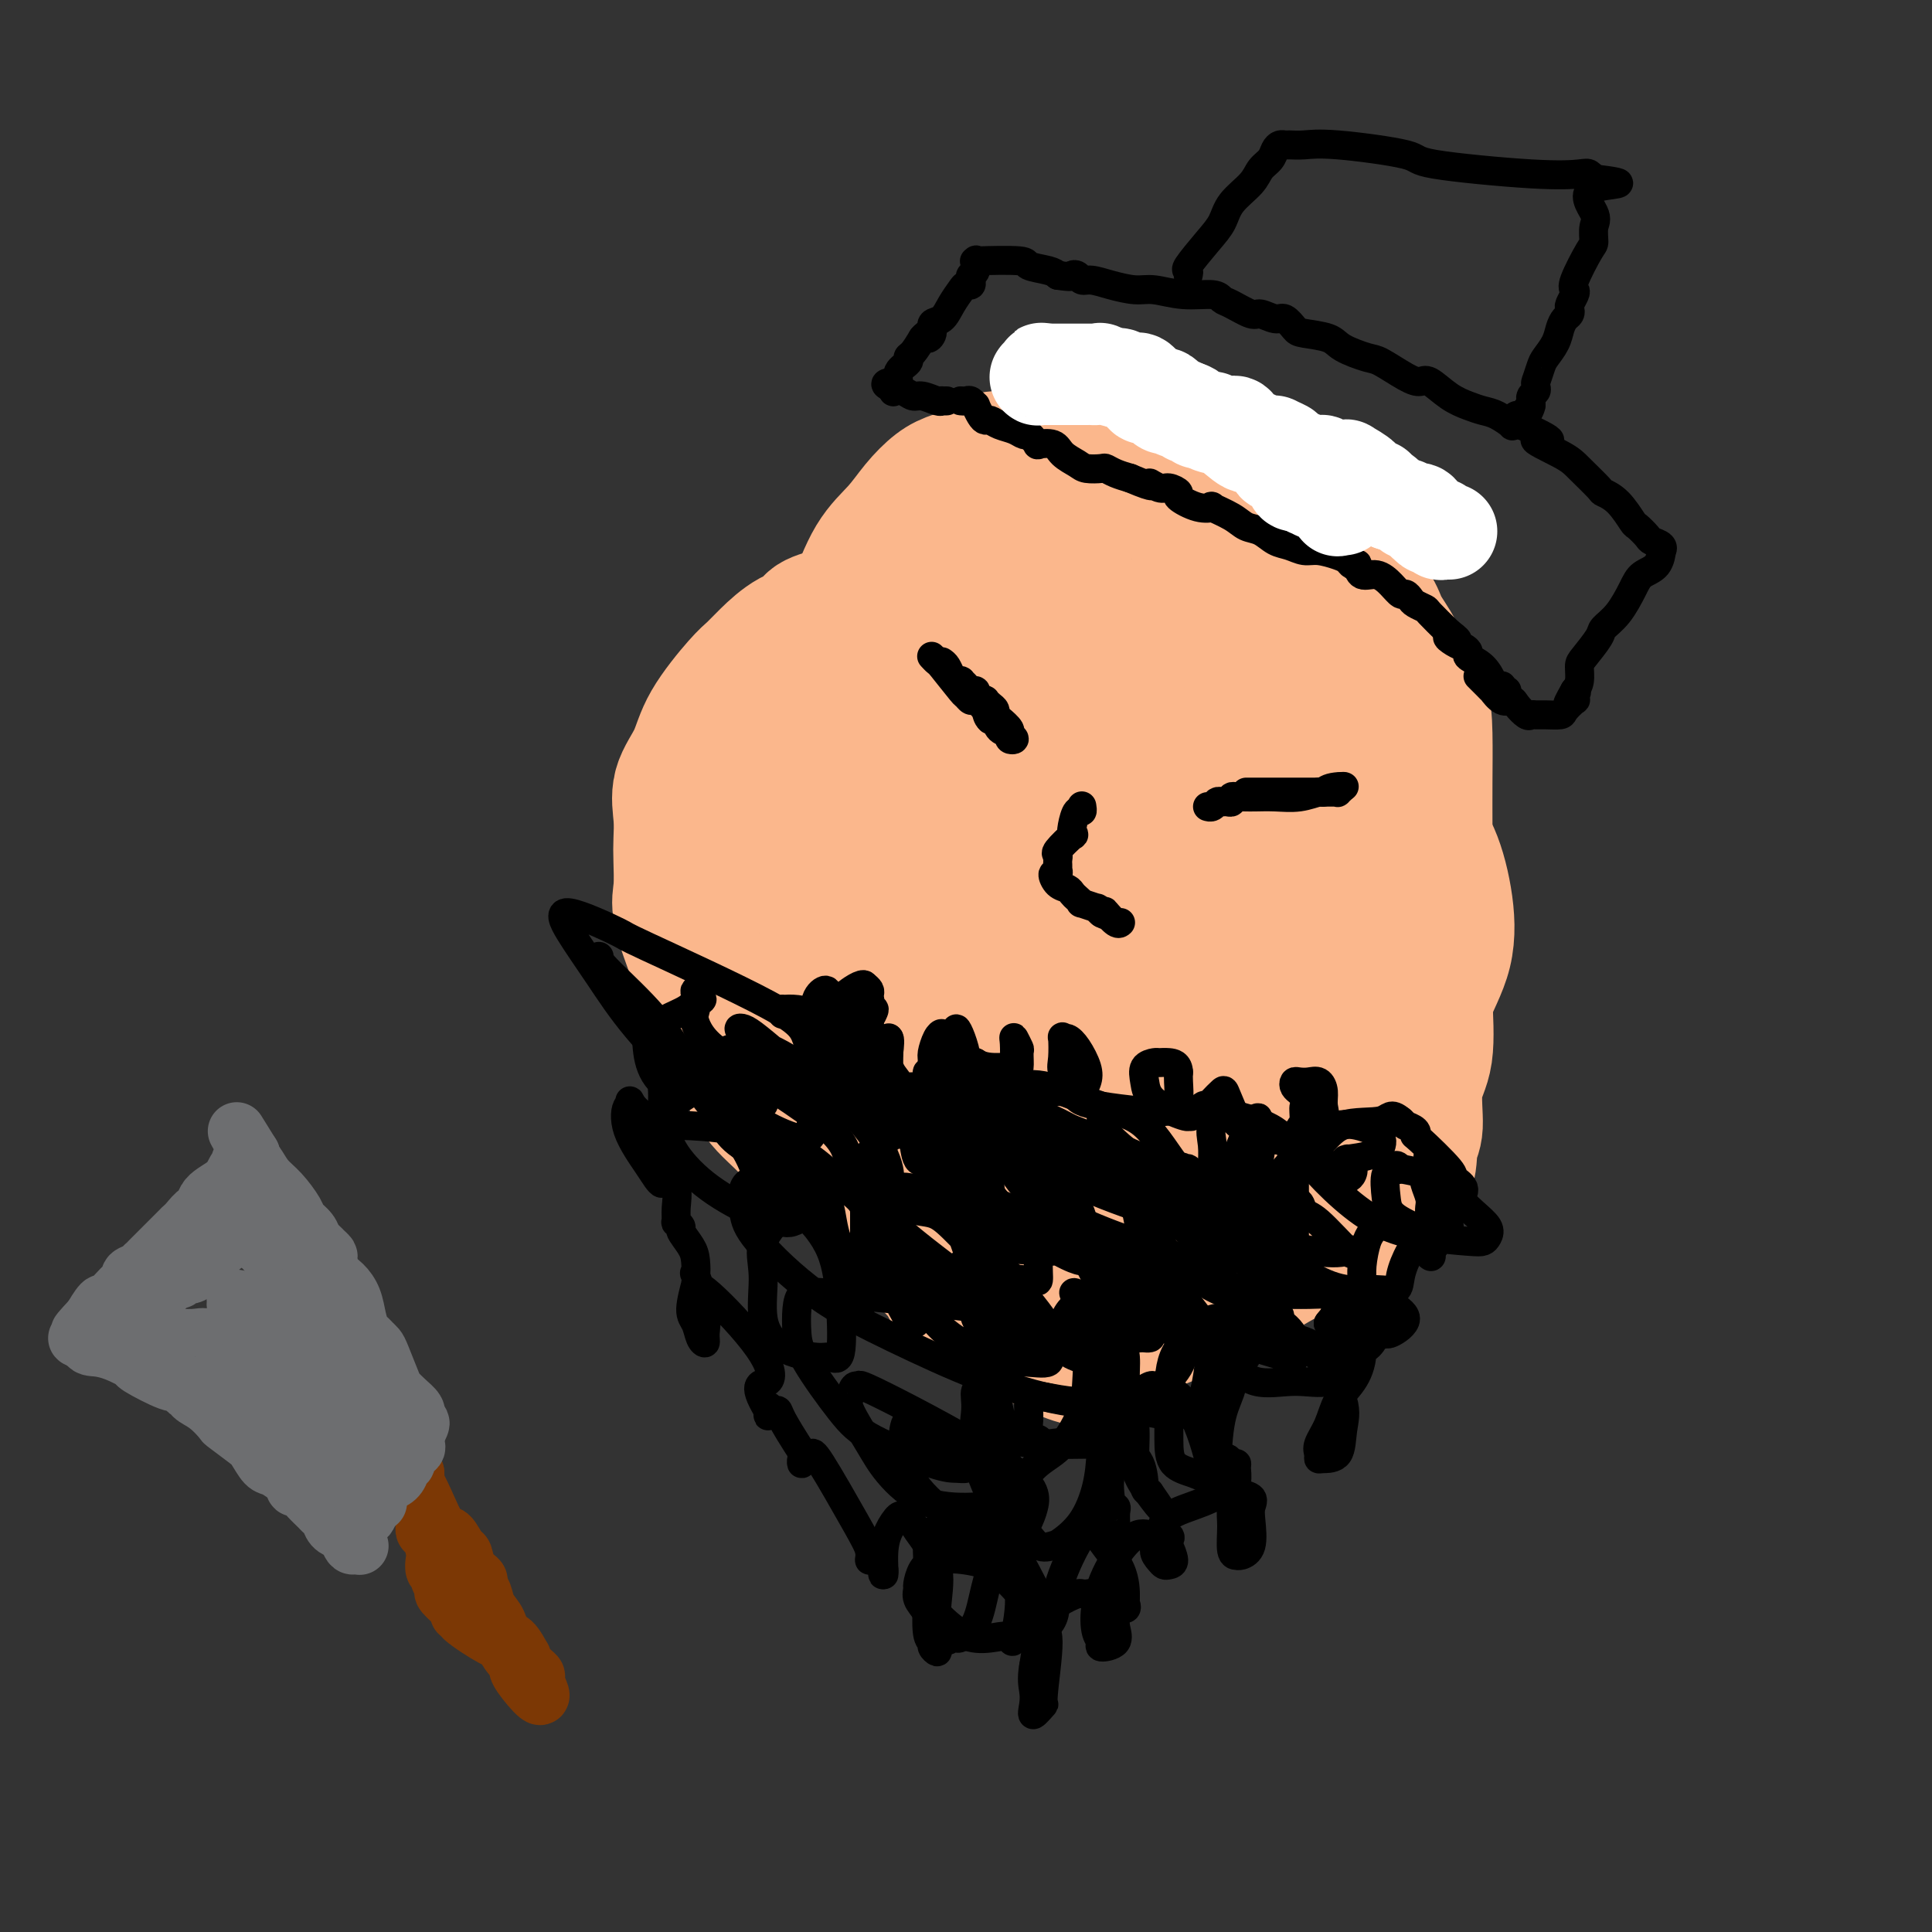 <svg viewBox='0 0 400 400' version='1.1' xmlns='http://www.w3.org/2000/svg' xmlns:xlink='http://www.w3.org/1999/xlink'><rect x="0" y="0" width="400" height="400" fill="#333333" stroke="none"/><g fill='none' stroke='#FBB78C' stroke-width='28' stroke-linecap='round' stroke-linejoin='round'><path d='M208,121c2.084,-0.062 4.168,-0.123 -3,1c-7.168,1.123 -23.587,3.432 -31,5c-7.413,1.568 -5.820,2.397 -6,3c-0.180,0.603 -2.131,0.981 -4,2c-1.869,1.019 -3.654,2.679 -5,4c-1.346,1.321 -2.253,2.301 -3,3c-0.747,0.699 -1.335,1.116 -3,3c-1.665,1.884 -4.408,5.235 -6,8c-1.592,2.765 -2.035,4.943 -3,7c-0.965,2.057 -2.454,3.993 -3,6c-0.546,2.007 -0.149,4.086 0,6c0.149,1.914 0.049,3.662 0,5c-0.049,1.338 -0.047,2.267 0,4c0.047,1.733 0.139,4.270 0,6c-0.139,1.730 -0.510,2.654 0,5c0.510,2.346 1.900,6.115 3,9c1.100,2.885 1.911,4.888 3,7c1.089,2.112 2.457,4.333 4,8c1.543,3.667 3.262,8.778 5,12c1.738,3.222 3.495,4.554 6,7c2.505,2.446 5.759,6.004 8,8c2.241,1.996 3.470,2.428 5,4c1.530,1.572 3.361,4.283 5,6c1.639,1.717 3.086,2.441 6,5c2.914,2.559 7.297,6.954 9,9c1.703,2.046 0.728,1.743 2,3c1.272,1.257 4.792,4.073 8,6c3.208,1.927 6.104,2.963 9,4'/><path d='M214,277c4.603,2.469 7.611,3.640 9,4c1.389,0.360 1.158,-0.091 1,0c-0.158,0.091 -0.244,0.725 1,0c1.244,-0.725 3.819,-2.809 6,-4c2.181,-1.191 3.968,-1.488 8,-3c4.032,-1.512 10.310,-4.237 14,-6c3.690,-1.763 4.793,-2.563 7,-4c2.207,-1.437 5.518,-3.512 9,-5c3.482,-1.488 7.133,-2.389 10,-4c2.867,-1.611 4.948,-3.932 7,-6c2.052,-2.068 4.074,-3.884 5,-6c0.926,-2.116 0.756,-4.531 1,-6c0.244,-1.469 0.903,-1.991 1,-4c0.097,-2.009 -0.366,-5.505 0,-8c0.366,-2.495 1.562,-3.990 2,-7c0.438,-3.010 0.117,-7.534 0,-11c-0.117,-3.466 -0.032,-5.875 0,-9c0.032,-3.125 0.009,-6.967 0,-10c-0.009,-3.033 -0.003,-5.258 0,-8c0.003,-2.742 0.005,-6.000 0,-9c-0.005,-3.000 -0.016,-5.743 0,-9c0.016,-3.257 0.061,-7.028 0,-10c-0.061,-2.972 -0.227,-5.144 -1,-7c-0.773,-1.856 -2.154,-3.396 -3,-5c-0.846,-1.604 -1.158,-3.271 -2,-5c-0.842,-1.729 -2.213,-3.518 -3,-5c-0.787,-1.482 -0.990,-2.657 -2,-4c-1.010,-1.343 -2.827,-2.855 -4,-4c-1.173,-1.145 -1.700,-1.924 -3,-3c-1.300,-1.076 -3.371,-2.450 -6,-4c-2.629,-1.550 -5.814,-3.275 -9,-5'/><path d='M262,110c-4.645,-2.727 -5.257,-1.545 -7,-2c-1.743,-0.455 -4.619,-2.546 -7,-4c-2.381,-1.454 -4.269,-2.270 -7,-3c-2.731,-0.730 -6.305,-1.374 -8,-2c-1.695,-0.626 -1.511,-1.234 -5,-2c-3.489,-0.766 -10.649,-1.691 -13,-2c-2.351,-0.309 0.108,-0.001 -1,0c-1.108,0.001 -5.784,-0.304 -8,0c-2.216,0.304 -1.974,1.217 -3,2c-1.026,0.783 -3.320,1.436 -5,2c-1.680,0.564 -2.746,1.038 -4,2c-1.254,0.962 -2.694,2.412 -4,4c-1.306,1.588 -2.477,3.313 -4,5c-1.523,1.687 -3.399,3.335 -5,6c-1.601,2.665 -2.926,6.348 -4,9c-1.074,2.652 -1.896,4.275 -3,7c-1.104,2.725 -2.490,6.553 -3,10c-0.510,3.447 -0.144,6.515 0,9c0.144,2.485 0.065,4.389 0,7c-0.065,2.611 -0.116,5.929 0,9c0.116,3.071 0.400,5.895 1,8c0.600,2.105 1.516,3.490 2,5c0.484,1.510 0.536,3.146 2,6c1.464,2.854 4.340,6.928 5,8c0.660,1.072 -0.896,-0.857 2,3c2.896,3.857 10.246,13.500 14,18c3.754,4.500 3.914,3.856 5,5c1.086,1.144 3.100,4.077 5,6c1.900,1.923 3.686,2.835 6,4c2.314,1.165 5.157,2.582 8,4'/><path d='M221,234c3.875,1.699 6.564,1.947 10,2c3.436,0.053 7.621,-0.088 11,0c3.379,0.088 5.953,0.406 9,0c3.047,-0.406 6.567,-1.535 9,-2c2.433,-0.465 3.780,-0.266 6,-1c2.220,-0.734 5.313,-2.400 8,-4c2.687,-1.600 4.967,-3.133 8,-5c3.033,-1.867 6.819,-4.067 9,-7c2.181,-2.933 2.757,-6.600 4,-10c1.243,-3.400 3.154,-6.533 4,-10c0.846,-3.467 0.627,-7.269 0,-11c-0.627,-3.731 -1.661,-7.392 -3,-10c-1.339,-2.608 -2.983,-4.165 -5,-6c-2.017,-1.835 -4.406,-3.949 -6,-6c-1.594,-2.051 -2.393,-4.040 -4,-6c-1.607,-1.960 -4.020,-3.893 -6,-6c-1.980,-2.107 -3.525,-4.389 -6,-7c-2.475,-2.611 -5.879,-5.553 -9,-8c-3.121,-2.447 -5.959,-4.401 -9,-6c-3.041,-1.599 -6.287,-2.844 -9,-4c-2.713,-1.156 -4.894,-2.224 -7,-3c-2.106,-0.776 -4.137,-1.262 -6,-2c-1.863,-0.738 -3.558,-1.728 -5,-2c-1.442,-0.272 -2.630,0.175 -3,0c-0.370,-0.175 0.080,-0.973 -1,0c-1.080,0.973 -3.688,3.717 -6,7c-2.312,3.283 -4.327,7.106 -6,11c-1.673,3.894 -3.005,7.858 -4,12c-0.995,4.142 -1.652,8.461 -2,12c-0.348,3.539 -0.385,6.297 0,9c0.385,2.703 1.193,5.352 2,8'/><path d='M204,179c1.068,5.678 3.737,5.374 6,6c2.263,0.626 4.120,2.183 6,3c1.880,0.817 3.784,0.893 5,1c1.216,0.107 1.746,0.244 3,0c1.254,-0.244 3.232,-0.868 4,-2c0.768,-1.132 0.326,-2.771 1,-5c0.674,-2.229 2.465,-5.049 4,-8c1.535,-2.951 2.813,-6.035 4,-9c1.187,-2.965 2.284,-5.812 3,-8c0.716,-2.188 1.053,-3.715 1,-5c-0.053,-1.285 -0.494,-2.326 -1,-3c-0.506,-0.674 -1.076,-0.981 -3,-1c-1.924,-0.019 -5.202,0.249 -8,0c-2.798,-0.249 -5.116,-1.013 -8,0c-2.884,1.013 -6.334,3.805 -9,6c-2.666,2.195 -4.549,3.793 -6,6c-1.451,2.207 -2.469,5.023 -3,8c-0.531,2.977 -0.575,6.117 0,8c0.575,1.883 1.770,2.511 3,3c1.230,0.489 2.495,0.839 3,1c0.505,0.161 0.250,0.135 1,0c0.750,-0.135 2.505,-0.377 3,-1c0.495,-0.623 -0.268,-1.628 0,-3c0.268,-1.372 1.569,-3.112 2,-5c0.431,-1.888 -0.006,-3.924 0,-6c0.006,-2.076 0.455,-4.191 0,-6c-0.455,-1.809 -1.812,-3.314 -4,-5c-2.188,-1.686 -5.205,-3.555 -9,-5c-3.795,-1.445 -8.368,-2.466 -14,-3c-5.632,-0.534 -12.323,-0.581 -16,0c-3.677,0.581 -4.338,1.791 -5,3'/><path d='M167,149c-3.704,1.185 -2.464,2.647 -2,5c0.464,2.353 0.154,5.596 0,8c-0.154,2.404 -0.150,3.969 1,6c1.150,2.031 3.448,4.528 5,6c1.552,1.472 2.359,1.919 3,2c0.641,0.081 1.115,-0.202 1,0c-0.115,0.202 -0.820,0.891 0,0c0.820,-0.891 3.165,-3.363 4,-5c0.835,-1.637 0.160,-2.440 0,-4c-0.160,-1.560 0.193,-3.877 -1,-6c-1.193,-2.123 -3.934,-4.053 -7,-5c-3.066,-0.947 -6.457,-0.909 -9,-1c-2.543,-0.091 -4.240,-0.309 -6,1c-1.760,1.309 -3.585,4.144 -5,7c-1.415,2.856 -2.420,5.731 -3,9c-0.580,3.269 -0.735,6.930 0,10c0.735,3.070 2.362,5.548 4,8c1.638,2.452 3.289,4.879 5,7c1.711,2.121 3.481,3.938 5,5c1.519,1.062 2.785,1.371 4,2c1.215,0.629 2.378,1.580 3,2c0.622,0.420 0.703,0.311 1,0c0.297,-0.311 0.812,-0.824 1,-1c0.188,-0.176 0.050,-0.016 0,-1c-0.050,-0.984 -0.014,-3.111 0,-5c0.014,-1.889 0.004,-3.540 0,-3c-0.004,0.540 -0.002,3.270 0,6'/><path d='M171,202c0.166,2.609 0.580,6.132 2,10c1.420,3.868 3.844,8.081 7,14c3.156,5.919 7.042,13.543 10,18c2.958,4.457 4.989,5.746 7,7c2.011,1.254 4.004,2.472 6,4c1.996,1.528 3.995,3.365 5,4c1.005,0.635 1.016,0.067 1,0c-0.016,-0.067 -0.057,0.366 1,0c1.057,-0.366 3.214,-1.531 4,-3c0.786,-1.469 0.202,-3.241 0,-4c-0.202,-0.759 -0.023,-0.504 0,0c0.023,0.504 -0.110,1.259 0,2c0.110,0.741 0.464,1.469 1,2c0.536,0.531 1.254,0.865 2,1c0.746,0.135 1.518,0.072 3,0c1.482,-0.072 3.673,-0.152 6,0c2.327,0.152 4.790,0.535 8,0c3.210,-0.535 7.168,-1.989 11,-3c3.832,-1.011 7.537,-1.579 11,-3c3.463,-1.421 6.683,-3.696 9,-5c2.317,-1.304 3.732,-1.638 5,-3c1.268,-1.362 2.389,-3.754 3,-6c0.611,-2.246 0.711,-4.348 1,-6c0.289,-1.652 0.768,-2.854 1,-8c0.232,-5.146 0.217,-14.235 0,-21c-0.217,-6.765 -0.635,-11.206 -2,-15c-1.365,-3.794 -3.676,-6.941 -6,-9c-2.324,-2.059 -4.662,-3.029 -7,-4'/><path d='M260,174c-1.509,-2.377 1.218,-1.819 0,0c-1.218,1.819 -6.379,4.900 -9,8c-2.621,3.100 -2.700,6.219 -3,9c-0.300,2.781 -0.822,5.222 -1,9c-0.178,3.778 -0.012,8.891 0,11c0.012,2.109 -0.130,1.212 0,2c0.130,0.788 0.533,3.260 1,4c0.467,0.740 1.000,-0.252 1,-2c0.000,-1.748 -0.531,-4.251 -1,-7c-0.469,-2.749 -0.874,-5.745 -2,-9c-1.126,-3.255 -2.971,-6.771 -5,-10c-2.029,-3.229 -4.241,-6.171 -7,-8c-2.759,-1.829 -6.066,-2.543 -9,-3c-2.934,-0.457 -5.494,-0.656 -8,0c-2.506,0.656 -4.959,2.168 -6,3c-1.041,0.832 -0.671,0.985 -1,3c-0.329,2.015 -1.358,5.893 -2,8c-0.642,2.107 -0.896,2.442 0,4c0.896,1.558 2.943,4.338 7,6c4.057,1.662 10.123,2.207 16,3c5.877,0.793 11.563,1.833 15,2c3.437,0.167 4.625,-0.539 7,-2c2.375,-1.461 5.938,-3.676 8,-6c2.062,-2.324 2.625,-4.757 3,-7c0.375,-2.243 0.563,-4.296 1,-7c0.437,-2.704 1.125,-6.058 0,-9c-1.125,-2.942 -4.062,-5.471 -7,-8'/><path d='M258,168c-2.518,-1.719 -5.313,-2.016 -7,-2c-1.687,0.016 -2.266,0.345 -3,1c-0.734,0.655 -1.622,1.637 -2,3c-0.378,1.363 -0.245,3.107 -1,6c-0.755,2.893 -2.399,6.935 -3,9c-0.601,2.065 -0.159,2.152 0,3c0.159,0.848 0.036,2.456 0,3c-0.036,0.544 0.017,0.024 0,0c-0.017,-0.024 -0.102,0.448 0,1c0.102,0.552 0.392,1.185 1,0c0.608,-1.185 1.534,-4.187 2,-7c0.466,-2.813 0.473,-5.435 1,-8c0.527,-2.565 1.573,-5.073 0,-10c-1.573,-4.927 -5.767,-12.274 -9,-17c-3.233,-4.726 -5.505,-6.830 -9,-9c-3.495,-2.170 -8.212,-4.405 -12,-6c-3.788,-1.595 -6.647,-2.549 -10,-3c-3.353,-0.451 -7.200,-0.399 -10,0c-2.800,0.399 -4.552,1.143 -6,4c-1.448,2.857 -2.592,7.825 -3,13c-0.408,5.175 -0.079,10.556 0,15c0.079,4.444 -0.091,7.950 1,11c1.091,3.050 3.442,5.643 5,8c1.558,2.357 2.324,4.480 3,6c0.676,1.520 1.263,2.439 3,3c1.737,0.561 4.625,0.764 6,1c1.375,0.236 1.239,0.505 2,0c0.761,-0.505 2.421,-1.785 3,-3c0.579,-1.215 0.079,-2.366 0,-4c-0.079,-1.634 0.263,-3.753 0,-6c-0.263,-2.247 -1.132,-4.624 -2,-7'/><path d='M208,173c-2.761,-3.885 -8.662,-5.097 -14,-6c-5.338,-0.903 -10.113,-1.499 -14,-2c-3.887,-0.501 -6.886,-0.909 -8,1c-1.114,1.909 -0.344,6.135 -2,9c-1.656,2.865 -5.739,4.371 2,12c7.739,7.629 27.299,21.383 36,27c8.701,5.617 6.542,3.097 10,3c3.458,-0.097 12.534,2.230 18,3c5.466,0.770 7.321,-0.016 9,0c1.679,0.016 3.181,0.834 4,0c0.819,-0.834 0.954,-3.320 1,-5c0.046,-1.680 0.003,-2.553 0,-4c-0.003,-1.447 0.035,-3.468 0,-5c-0.035,-1.532 -0.144,-2.574 0,-3c0.144,-0.426 0.539,-0.235 0,0c-0.539,0.235 -2.012,0.516 -3,1c-0.988,0.484 -1.491,1.173 -1,1c0.491,-0.173 1.977,-1.209 3,-3c1.023,-1.791 1.584,-4.339 2,-7c0.416,-2.661 0.689,-5.435 1,-9c0.311,-3.565 0.662,-7.921 -2,-12c-2.662,-4.079 -8.336,-7.882 -12,-12c-3.664,-4.118 -5.319,-8.551 -7,-11c-1.681,-2.449 -3.389,-2.914 -4,-3c-0.611,-0.086 -0.126,0.208 0,0c0.126,-0.208 -0.107,-0.916 0,-1c0.107,-0.084 0.553,0.458 1,1'/><path d='M228,148c-2.745,-2.286 1.394,4.998 4,9c2.606,4.002 3.679,4.722 4,5c0.321,0.278 -0.110,0.113 0,0c0.110,-0.113 0.762,-0.173 1,0c0.238,0.173 0.064,0.580 0,0c-0.064,-0.580 -0.016,-2.147 0,-3c0.016,-0.853 0.002,-0.992 0,-1c-0.002,-0.008 0.007,0.115 0,0c-0.007,-0.115 -0.032,-0.468 0,-1c0.032,-0.532 0.120,-1.243 1,-1c0.880,0.243 2.551,1.439 4,2c1.449,0.561 2.675,0.486 5,1c2.325,0.514 5.747,1.616 8,2c2.253,0.384 3.336,0.051 4,0c0.664,-0.051 0.910,0.181 1,0c0.090,-0.181 0.025,-0.774 0,-1c-0.025,-0.226 -0.010,-0.085 0,-2c0.010,-1.915 0.017,-5.886 0,-8c-0.017,-2.114 -0.056,-2.371 0,-3c0.056,-0.629 0.207,-1.631 0,-2c-0.207,-0.369 -0.774,-0.105 -1,0c-0.226,0.105 -0.113,0.053 0,0'/></g>
<g fill='none' stroke='#000000' stroke-width='6' stroke-linecap='round' stroke-linejoin='round'><path d='M162,210c-0.019,-0.421 -0.038,-0.842 0,-1c0.038,-0.158 0.132,-0.053 0,0c-0.132,0.053 -0.490,0.053 0,0c0.490,-0.053 1.826,-0.158 3,0c1.174,0.158 2.184,0.580 3,1c0.816,0.420 1.437,0.838 2,1c0.563,0.162 1.068,0.067 1,0c-0.068,-0.067 -0.709,-0.108 0,0c0.709,0.108 2.768,0.365 4,0c1.232,-0.365 1.637,-1.351 2,-2c0.363,-0.649 0.686,-0.962 1,-1c0.314,-0.038 0.621,0.197 1,0c0.379,-0.197 0.831,-0.826 1,-1c0.169,-0.174 0.056,0.108 0,0c-0.056,-0.108 -0.053,-0.606 0,-1c0.053,-0.394 0.158,-0.684 0,-1c-0.158,-0.316 -0.579,-0.658 -1,-1'/><path d='M179,204c-0.288,-0.692 -3.007,1.077 -4,2c-0.993,0.923 -0.260,1.000 0,1c0.260,0.000 0.048,-0.077 0,0c-0.048,0.077 0.068,0.307 0,1c-0.068,0.693 -0.320,1.850 0,3c0.320,1.150 1.210,2.292 2,3c0.790,0.708 1.478,0.980 2,1c0.522,0.020 0.877,-0.213 1,0c0.123,0.213 0.015,0.873 0,0c-0.015,-0.873 0.063,-3.280 0,-4c-0.063,-0.720 -0.267,0.248 0,0c0.267,-0.248 1.005,-1.713 1,-2c-0.005,-0.287 -0.754,0.602 -1,1c-0.246,0.398 0.011,0.303 0,1c-0.011,0.697 -0.290,2.185 0,4c0.290,1.815 1.150,3.955 2,5c0.850,1.045 1.692,0.994 2,1c0.308,0.006 0.083,0.068 0,0c-0.083,-0.068 -0.022,-0.267 0,-1c0.022,-0.733 0.006,-2.001 0,-3c-0.006,-0.999 -0.002,-1.731 0,-2c0.002,-0.269 0.000,-0.077 0,0c-0.000,0.077 -0.000,0.038 0,0'/><path d='M184,215c0.340,-0.232 0.189,1.689 0,3c-0.189,1.311 -0.417,2.011 0,3c0.417,0.989 1.477,2.265 2,3c0.523,0.735 0.508,0.929 1,1c0.492,0.071 1.490,0.018 2,0c0.510,-0.018 0.532,-0.001 1,0c0.468,0.001 1.383,-0.015 2,-1c0.617,-0.985 0.936,-2.941 1,-4c0.064,-1.059 -0.126,-1.223 0,-2c0.126,-0.777 0.569,-2.169 1,-3c0.431,-0.831 0.851,-1.101 1,-1c0.149,0.101 0.029,0.573 0,1c-0.029,0.427 0.034,0.808 0,1c-0.034,0.192 -0.164,0.195 0,1c0.164,0.805 0.623,2.411 1,3c0.377,0.589 0.673,0.159 1,0c0.327,-0.159 0.686,-0.047 1,0c0.314,0.047 0.582,0.030 1,0c0.418,-0.030 0.987,-0.074 1,-1c0.013,-0.926 -0.531,-2.736 -1,-4c-0.469,-1.264 -0.863,-1.982 -1,-2c-0.137,-0.018 -0.016,0.665 0,1c0.016,0.335 -0.073,0.321 0,1c0.073,0.679 0.306,2.051 1,3c0.694,0.949 1.847,1.474 3,2'/><path d='M202,220c1.431,1.013 3.509,1.044 5,1c1.491,-0.044 2.396,-0.163 3,0c0.604,0.163 0.908,0.608 1,0c0.092,-0.608 -0.028,-2.268 0,-3c0.028,-0.732 0.203,-0.536 0,-1c-0.203,-0.464 -0.784,-1.587 -1,-2c-0.216,-0.413 -0.068,-0.115 0,1c0.068,1.115 0.056,3.046 0,4c-0.056,0.954 -0.155,0.930 0,2c0.155,1.070 0.565,3.235 2,4c1.435,0.765 3.895,0.129 6,0c2.105,-0.129 3.854,0.249 5,0c1.146,-0.249 1.691,-1.123 2,-2c0.309,-0.877 0.384,-1.755 0,-3c-0.384,-1.245 -1.227,-2.856 -2,-4c-0.773,-1.144 -1.477,-1.819 -2,-2c-0.523,-0.181 -0.866,0.133 -1,0c-0.134,-0.133 -0.059,-0.712 0,0c0.059,0.712 0.101,2.715 0,4c-0.101,1.285 -0.346,1.850 0,3c0.346,1.150 1.283,2.884 2,4c0.717,1.116 1.215,1.616 2,2c0.785,0.384 1.856,0.654 4,1c2.144,0.346 5.359,0.770 8,1c2.641,0.230 4.708,0.268 6,0c1.292,-0.268 1.809,-0.841 2,-2c0.191,-1.159 0.054,-2.902 0,-4c-0.054,-1.098 -0.027,-1.549 0,-2'/><path d='M244,222c-0.030,-1.692 -1.105,-1.924 -2,-2c-0.895,-0.076 -1.611,0.002 -2,0c-0.389,-0.002 -0.450,-0.084 -1,0c-0.550,0.084 -1.588,0.333 -2,1c-0.412,0.667 -0.200,1.750 0,3c0.200,1.250 0.386,2.667 2,4c1.614,1.333 4.656,2.582 6,3c1.344,0.418 0.989,0.005 1,0c0.011,-0.005 0.388,0.398 1,0c0.612,-0.398 1.458,-1.596 2,-2c0.542,-0.404 0.780,-0.012 1,0c0.220,0.012 0.421,-0.354 1,-1c0.579,-0.646 1.536,-1.572 2,-2c0.464,-0.428 0.437,-0.359 1,1c0.563,1.359 1.717,4.009 2,5c0.283,0.991 -0.306,0.323 1,1c1.306,0.677 4.508,2.698 7,3c2.492,0.302 4.273,-1.114 6,-2c1.727,-0.886 3.399,-1.243 4,-2c0.601,-0.757 0.130,-1.916 0,-3c-0.130,-1.084 0.081,-2.095 0,-3c-0.081,-0.905 -0.453,-1.704 -1,-2c-0.547,-0.296 -1.268,-0.091 -2,0c-0.732,0.091 -1.475,0.066 -2,0c-0.525,-0.066 -0.831,-0.172 -1,0c-0.169,0.172 -0.199,0.623 0,1c0.199,0.377 0.628,0.679 1,1c0.372,0.321 0.686,0.660 1,1'/><path d='M270,227c0.519,0.411 0.817,-0.062 1,0c0.183,0.062 0.252,0.659 0,1c-0.252,0.341 -0.824,0.427 -1,1c-0.176,0.573 0.044,1.632 0,3c-0.044,1.368 -0.351,3.046 0,5c0.351,1.954 1.362,4.184 2,5c0.638,0.816 0.904,0.220 1,0c0.096,-0.220 0.022,-0.062 0,0c-0.022,0.062 0.008,0.030 0,0c-0.008,-0.030 -0.055,-0.058 0,-1c0.055,-0.942 0.212,-2.800 0,-4c-0.212,-1.200 -0.793,-1.743 -1,-2c-0.207,-0.257 -0.038,-0.227 0,1c0.038,1.227 -0.054,3.650 1,5c1.054,1.350 3.252,1.628 4,2c0.748,0.372 0.044,0.839 0,1c-0.044,0.161 0.573,0.015 1,0c0.427,-0.015 0.666,0.101 1,0c0.334,-0.101 0.765,-0.419 1,-1c0.235,-0.581 0.276,-1.426 0,-2c-0.276,-0.574 -0.869,-0.879 -1,-1c-0.131,-0.121 0.200,-0.060 0,0c-0.200,0.060 -0.930,0.119 0,0c0.930,-0.119 3.520,-0.417 5,-1c1.480,-0.583 1.852,-1.452 2,-2c0.148,-0.548 0.074,-0.774 0,-1'/><path d='M286,236c0.157,-1.302 -2.949,-2.556 -5,-3c-2.051,-0.444 -3.047,-0.079 -5,0c-1.953,0.079 -4.862,-0.130 -6,0c-1.138,0.130 -0.506,0.599 -1,1c-0.494,0.401 -2.115,0.735 0,4c2.115,3.265 7.967,9.461 13,13c5.033,3.539 9.246,4.421 13,5c3.754,0.579 7.050,0.854 9,1c1.950,0.146 2.554,0.162 3,0c0.446,-0.162 0.733,-0.503 1,-1c0.267,-0.497 0.513,-1.149 0,-2c-0.513,-0.851 -1.784,-1.901 -3,-3c-1.216,-1.099 -2.379,-2.248 -3,-3c-0.621,-0.752 -0.702,-1.107 -1,-1c-0.298,0.107 -0.812,0.676 -1,1c-0.188,0.324 -0.051,0.402 0,1c0.051,0.598 0.014,1.715 0,2c-0.014,0.285 -0.006,-0.262 0,0c0.006,0.262 0.010,1.333 0,2c-0.010,0.667 -0.034,0.931 0,1c0.034,0.069 0.124,-0.058 0,0c-0.124,0.058 -0.464,0.302 -1,1c-0.536,0.698 -1.268,1.849 -2,3'/><path d='M297,258c-0.986,1.806 -0.952,1.322 -1,1c-0.048,-0.322 -0.177,-0.482 0,0c0.177,0.482 0.660,1.607 0,1c-0.660,-0.607 -2.463,-2.944 -3,-4c-0.537,-1.056 0.193,-0.829 0,-1c-0.193,-0.171 -1.309,-0.738 -3,-1c-1.691,-0.262 -3.955,-0.219 -5,0c-1.045,0.219 -0.869,0.615 -1,1c-0.131,0.385 -0.568,0.758 -1,2c-0.432,1.242 -0.859,3.353 -1,5c-0.141,1.647 0.006,2.830 0,4c-0.006,1.170 -0.163,2.329 0,3c0.163,0.671 0.647,0.856 0,1c-0.647,0.144 -2.426,0.249 -3,0c-0.574,-0.249 0.055,-0.852 0,-1c-0.055,-0.148 -0.795,0.157 -1,0c-0.205,-0.157 0.123,-0.778 -1,-1c-1.123,-0.222 -3.698,-0.046 -6,0c-2.302,0.046 -4.330,-0.037 -6,0c-1.670,0.037 -2.984,0.195 -4,1c-1.016,0.805 -1.736,2.257 -2,3c-0.264,0.743 -0.071,0.776 0,1c0.071,0.224 0.019,0.637 0,1c-0.019,0.363 -0.005,0.675 0,1c0.005,0.325 0.003,0.662 0,1'/><path d='M259,276c-0.915,1.431 -2.202,1.508 -3,2c-0.798,0.492 -1.105,1.399 -1,2c0.105,0.601 0.623,0.898 1,1c0.377,0.102 0.614,0.010 1,0c0.386,-0.010 0.920,0.061 1,0c0.080,-0.061 -0.294,-0.255 -1,0c-0.706,0.255 -1.744,0.959 -2,2c-0.256,1.041 0.271,2.418 0,4c-0.271,1.582 -1.341,3.370 -2,6c-0.659,2.630 -0.908,6.101 -1,9c-0.092,2.899 -0.028,5.227 0,6c0.028,0.773 0.019,-0.010 0,0c-0.019,0.010 -0.049,0.811 0,1c0.049,0.189 0.177,-0.234 0,-1c-0.177,-0.766 -0.659,-1.873 -1,-3c-0.341,-1.127 -0.540,-2.273 -1,-4c-0.460,-1.727 -1.182,-4.034 -2,-6c-0.818,-1.966 -1.733,-3.592 -3,-5c-1.267,-1.408 -2.885,-2.599 -4,-3c-1.115,-0.401 -1.725,-0.012 -2,0c-0.275,0.012 -0.213,-0.354 -1,0c-0.787,0.354 -2.423,1.429 -3,3c-0.577,1.571 -0.097,3.639 0,6c0.097,2.361 -0.191,5.014 0,7c0.191,1.986 0.859,3.304 2,5c1.141,1.696 2.755,3.770 3,4c0.245,0.230 -0.877,-1.385 -2,-3'/><path d='M238,309c-0.523,-0.437 -0.831,-0.030 -1,-1c-0.169,-0.970 -0.200,-3.319 -1,-5c-0.800,-1.681 -2.368,-2.695 -3,-3c-0.632,-0.305 -0.328,0.101 0,0c0.328,-0.101 0.680,-0.707 0,0c-0.680,0.707 -2.392,2.727 -3,5c-0.608,2.273 -0.110,4.798 0,6c0.110,1.202 -0.166,1.082 0,1c0.166,-0.082 0.775,-0.126 1,0c0.225,0.126 0.068,0.422 0,1c-0.068,0.578 -0.046,1.438 0,3c0.046,1.562 0.118,3.827 0,6c-0.118,2.173 -0.424,4.253 0,6c0.424,1.747 1.577,3.159 2,4c0.423,0.841 0.114,1.111 0,1c-0.114,-0.111 -0.033,-0.603 0,-2c0.033,-1.397 0.019,-3.697 -1,-6c-1.019,-2.303 -3.043,-4.607 -4,-6c-0.957,-1.393 -0.848,-1.873 -1,-2c-0.152,-0.127 -0.567,0.100 -1,0c-0.433,-0.100 -0.886,-0.527 -2,1c-1.114,1.527 -2.890,5.008 -4,8c-1.110,2.992 -1.555,5.496 -2,8'/><path d='M218,334c-1.275,3.029 -0.462,2.103 0,1c0.462,-1.103 0.575,-2.382 0,-3c-0.575,-0.618 -1.836,-0.575 -3,-2c-1.164,-1.425 -2.231,-4.316 -4,-7c-1.769,-2.684 -4.239,-5.159 -6,-6c-1.761,-0.841 -2.813,-0.047 -4,0c-1.187,0.047 -2.510,-0.654 -4,0c-1.490,0.654 -3.146,2.661 -4,5c-0.854,2.339 -0.904,5.009 -1,8c-0.096,2.991 -0.236,6.302 0,8c0.236,1.698 0.848,1.783 1,2c0.152,0.217 -0.156,0.568 0,1c0.156,0.432 0.778,0.947 1,1c0.222,0.053 0.046,-0.355 0,-1c-0.046,-0.645 0.037,-1.525 0,-3c-0.037,-1.475 -0.195,-3.543 0,-6c0.195,-2.457 0.744,-5.302 0,-8c-0.744,-2.698 -2.780,-5.251 -4,-7c-1.220,-1.749 -1.623,-2.696 -2,-3c-0.377,-0.304 -0.728,0.034 -1,0c-0.272,-0.034 -0.465,-0.439 -1,0c-0.535,0.439 -1.411,1.723 -2,3c-0.589,1.277 -0.890,2.549 -1,4c-0.110,1.451 -0.030,3.083 0,4c0.030,0.917 0.008,1.119 0,1c-0.008,-0.119 -0.004,-0.560 0,-1'/><path d='M183,325c-0.670,1.828 0.156,0.899 0,0c-0.156,-0.899 -1.292,-1.769 -2,-2c-0.708,-0.231 -0.988,0.177 -1,0c-0.012,-0.177 0.243,-0.938 0,-2c-0.243,-1.062 -0.983,-2.426 -3,-6c-2.017,-3.574 -5.311,-9.358 -7,-12c-1.689,-2.642 -1.773,-2.140 -2,-2c-0.227,0.140 -0.598,-0.081 -1,0c-0.402,0.081 -0.836,0.464 -1,1c-0.164,0.536 -0.057,1.225 0,1c0.057,-0.225 0.065,-1.366 0,-2c-0.065,-0.634 -0.203,-0.763 -1,-2c-0.797,-1.237 -2.252,-3.583 -3,-5c-0.748,-1.417 -0.789,-1.907 -1,-2c-0.211,-0.093 -0.592,0.210 -1,0c-0.408,-0.210 -0.841,-0.935 -1,-1c-0.159,-0.065 -0.043,0.529 0,1c0.043,0.471 0.011,0.819 0,1c-0.011,0.181 -0.003,0.195 0,0c0.003,-0.195 0.002,-0.597 0,-1'/><path d='M159,292c-3.741,-6.211 -1.092,-5.238 0,-6c1.092,-0.762 0.628,-3.259 -2,-7c-2.628,-3.741 -7.419,-8.724 -10,-11c-2.581,-2.276 -2.952,-1.843 -3,-2c-0.048,-0.157 0.226,-0.902 0,0c-0.226,0.902 -0.951,3.453 -1,5c-0.049,1.547 0.577,2.091 1,3c0.423,0.909 0.642,2.182 1,3c0.358,0.818 0.856,1.182 1,1c0.144,-0.182 -0.066,-0.909 0,-2c0.066,-1.091 0.408,-2.546 0,-5c-0.408,-2.454 -1.567,-5.908 -2,-7c-0.433,-1.092 -0.139,0.178 0,0c0.139,-0.178 0.125,-1.803 0,-3c-0.125,-1.197 -0.359,-1.965 -1,-3c-0.641,-1.035 -1.689,-2.338 -2,-3c-0.311,-0.662 0.115,-0.682 0,-1c-0.115,-0.318 -0.769,-0.933 -1,-1c-0.231,-0.067 -0.037,0.413 0,0c0.037,-0.413 -0.083,-1.719 0,-3c0.083,-1.281 0.368,-2.537 0,-5c-0.368,-2.463 -1.391,-6.132 -3,-9c-1.609,-2.868 -3.805,-4.934 -6,-7'/><path d='M131,229c-1.347,-2.421 -0.215,-0.474 0,0c0.215,0.474 -0.489,-0.523 -1,0c-0.511,0.523 -0.830,2.568 0,5c0.830,2.432 2.810,5.250 4,7c1.190,1.750 1.588,2.430 2,3c0.412,0.570 0.836,1.030 1,1c0.164,-0.030 0.069,-0.552 0,-3c-0.069,-2.448 -0.110,-6.824 0,-10c0.110,-3.176 0.373,-5.151 0,-8c-0.373,-2.849 -1.380,-6.571 -2,-9c-0.620,-2.429 -0.852,-3.564 -1,-3c-0.148,0.564 -0.214,2.827 0,5c0.214,2.173 0.706,4.258 2,6c1.294,1.742 3.389,3.143 4,4c0.611,0.857 -0.263,1.171 0,1c0.263,-0.171 1.665,-0.826 3,-2c1.335,-1.174 2.605,-2.865 3,-4c0.395,-1.135 -0.084,-1.712 0,-2c0.084,-0.288 0.733,-0.287 1,0c0.267,0.287 0.154,0.860 1,2c0.846,1.140 2.651,2.845 4,4c1.349,1.155 2.243,1.758 3,2c0.757,0.242 1.379,0.121 2,0'/><path d='M157,228c1.830,1.031 0.906,0.609 1,0c0.094,-0.609 1.205,-1.403 1,-3c-0.205,-1.597 -1.727,-3.996 -3,-5c-1.273,-1.004 -2.299,-0.614 -3,-1c-0.701,-0.386 -1.079,-1.548 -1,-2c0.079,-0.452 0.613,-0.195 0,0c-0.613,0.195 -2.375,0.328 -3,2c-0.625,1.672 -0.113,4.884 0,8c0.113,3.116 -0.175,6.135 3,9c3.175,2.865 9.811,5.575 14,7c4.189,1.425 5.929,1.565 7,2c1.071,0.435 1.473,1.164 2,0c0.527,-1.164 1.181,-4.220 0,-7c-1.181,-2.780 -4.196,-5.283 -8,-8c-3.804,-2.717 -8.398,-5.649 -12,-8c-3.602,-2.351 -6.211,-4.122 -8,-5c-1.789,-0.878 -2.759,-0.862 -3,0c-0.241,0.862 0.246,2.571 2,5c1.754,2.429 4.775,5.577 8,8c3.225,2.423 6.654,4.121 9,5c2.346,0.879 3.609,0.940 4,1c0.391,0.060 -0.091,0.119 0,0c0.091,-0.119 0.755,-0.417 1,-1c0.245,-0.583 0.070,-1.452 0,-2c-0.070,-0.548 -0.035,-0.774 0,-1'/><path d='M168,232c0.065,-0.691 -0.271,-0.418 1,-1c1.271,-0.582 4.151,-2.019 6,-3c1.849,-0.981 2.667,-1.508 3,-3c0.333,-1.492 0.179,-3.951 0,-5c-0.179,-1.049 -0.384,-0.688 -1,0c-0.616,0.688 -1.644,1.702 -2,3c-0.356,1.298 -0.041,2.881 0,4c0.041,1.119 -0.193,1.773 0,2c0.193,0.227 0.811,0.028 1,0c0.189,-0.028 -0.052,0.114 0,0c0.052,-0.114 0.397,-0.484 1,-1c0.603,-0.516 1.463,-1.180 2,-2c0.537,-0.820 0.749,-1.798 1,-3c0.251,-1.202 0.540,-2.627 1,-3c0.460,-0.373 1.092,0.307 1,0c-0.092,-0.307 -0.908,-1.603 0,0c0.908,1.603 3.539,6.103 5,9c1.461,2.897 1.752,4.190 2,6c0.248,1.810 0.451,4.137 1,5c0.549,0.863 1.443,0.262 2,0c0.557,-0.262 0.778,-0.184 1,0c0.222,0.184 0.444,0.472 1,0c0.556,-0.472 1.444,-1.706 2,-3c0.556,-1.294 0.778,-2.647 1,-4'/><path d='M197,233c0.718,-1.707 -0.986,-2.473 -2,-3c-1.014,-0.527 -1.339,-0.815 -2,-1c-0.661,-0.185 -1.657,-0.267 -2,0c-0.343,0.267 -0.034,0.885 0,1c0.034,0.115 -0.209,-0.271 0,3c0.209,3.271 0.869,10.200 2,14c1.131,3.800 2.733,4.472 5,7c2.267,2.528 5.198,6.913 8,9c2.802,2.087 5.473,1.877 7,2c1.527,0.123 1.909,0.580 2,0c0.091,-0.580 -0.108,-2.197 0,-4c0.108,-1.803 0.525,-3.792 0,-8c-0.525,-4.208 -1.991,-10.636 -4,-15c-2.009,-4.364 -4.559,-6.662 -6,-8c-1.441,-1.338 -1.771,-1.714 -2,-2c-0.229,-0.286 -0.357,-0.483 0,1c0.357,1.483 1.199,4.646 3,8c1.801,3.354 4.560,6.900 7,10c2.440,3.100 4.560,5.756 8,8c3.440,2.244 8.200,4.077 11,5c2.800,0.923 3.640,0.937 4,0c0.360,-0.937 0.240,-2.825 0,-5c-0.240,-2.175 -0.600,-4.638 -2,-8c-1.400,-3.362 -3.839,-7.623 -5,-10c-1.161,-2.377 -1.043,-2.871 -1,-4c0.043,-1.129 0.012,-2.894 0,-3c-0.012,-0.106 -0.006,1.447 0,3'/><path d='M228,233c0.749,1.397 2.621,3.388 6,6c3.379,2.612 8.265,5.845 11,7c2.735,1.155 3.318,0.234 4,0c0.682,-0.234 1.463,0.221 1,0c-0.463,-0.221 -2.171,-1.117 -3,-2c-0.829,-0.883 -0.780,-1.753 -1,-2c-0.220,-0.247 -0.707,0.130 -1,0c-0.293,-0.130 -0.390,-0.767 0,0c0.390,0.767 1.267,2.940 3,6c1.733,3.060 4.320,7.009 7,10c2.680,2.991 5.452,5.026 7,6c1.548,0.974 1.871,0.887 2,1c0.129,0.113 0.063,0.426 0,-1c-0.063,-1.426 -0.122,-4.592 0,-7c0.122,-2.408 0.425,-4.058 -1,-6c-1.425,-1.942 -4.578,-4.176 -6,-5c-1.422,-0.824 -1.112,-0.238 -1,0c0.112,0.238 0.025,0.127 0,0c-0.025,-0.127 0.011,-0.271 0,1c-0.011,1.271 -0.070,3.958 1,6c1.070,2.042 3.267,3.437 5,5c1.733,1.563 3.000,3.292 4,4c1.000,0.708 1.732,0.396 2,0c0.268,-0.396 0.072,-0.877 0,-1c-0.072,-0.123 -0.019,0.111 0,-1c0.019,-1.111 0.005,-3.568 0,-5c-0.005,-1.432 -0.001,-1.838 0,-4c0.001,-2.162 0.001,-6.081 0,-10'/><path d='M268,241c-0.705,-4.945 -3.467,-6.806 -6,-8c-2.533,-1.194 -4.836,-1.721 -6,-2c-1.164,-0.279 -1.187,-0.310 -2,0c-0.813,0.310 -2.414,0.961 -3,2c-0.586,1.039 -0.156,2.467 0,4c0.156,1.533 0.038,3.170 0,4c-0.038,0.830 0.004,0.851 0,1c-0.004,0.149 -0.053,0.425 0,1c0.053,0.575 0.208,1.447 0,2c-0.208,0.553 -0.780,0.786 -1,1c-0.220,0.214 -0.087,0.411 -1,0c-0.913,-0.411 -2.871,-1.428 -5,-4c-2.129,-2.572 -4.430,-6.700 -7,-9c-2.570,-2.300 -5.408,-2.773 -9,-4c-3.592,-1.227 -7.937,-3.209 -11,-4c-3.063,-0.791 -4.845,-0.391 -7,0c-2.155,0.391 -4.682,0.772 -6,2c-1.318,1.228 -1.425,3.303 -2,6c-0.575,2.697 -1.618,6.016 -2,9c-0.382,2.984 -0.103,5.633 1,8c1.103,2.367 3.030,4.453 7,6c3.970,1.547 9.982,2.557 13,3c3.018,0.443 3.042,0.321 3,0c-0.042,-0.321 -0.152,-0.840 0,-2c0.152,-1.160 0.564,-2.959 0,-5c-0.564,-2.041 -2.104,-4.323 -4,-6c-1.896,-1.677 -4.146,-2.748 -6,-4c-1.854,-1.252 -3.311,-2.686 -5,-4c-1.689,-1.314 -3.608,-2.508 -5,-3c-1.392,-0.492 -2.255,-0.284 -3,0c-0.745,0.284 -1.373,0.642 -2,1'/><path d='M199,236c-1.290,1.163 -2.013,3.572 -2,7c0.013,3.428 0.764,7.875 2,12c1.236,4.125 2.959,7.929 4,10c1.041,2.071 1.401,2.408 2,3c0.599,0.592 1.435,1.437 1,0c-0.435,-1.437 -2.143,-5.158 -3,-7c-0.857,-1.842 -0.863,-1.807 -2,-3c-1.137,-1.193 -3.403,-3.616 -5,-5c-1.597,-1.384 -2.523,-1.730 -4,-2c-1.477,-0.270 -3.503,-0.465 -5,-1c-1.497,-0.535 -2.464,-1.409 -3,1c-0.536,2.409 -0.642,8.102 -1,10c-0.358,1.898 -0.969,0.002 0,2c0.969,1.998 3.519,7.892 5,10c1.481,2.108 1.892,0.432 2,0c0.108,-0.432 -0.088,0.382 0,0c0.088,-0.382 0.458,-1.959 0,-4c-0.458,-2.041 -1.744,-4.544 -3,-7c-1.256,-2.456 -2.480,-4.864 -4,-7c-1.520,-2.136 -3.335,-4.000 -4,-5c-0.665,-1.000 -0.178,-1.135 0,-1c0.178,0.135 0.048,0.539 0,1c-0.048,0.461 -0.013,0.980 0,1c0.013,0.020 0.003,-0.459 0,0c-0.003,0.459 -0.001,1.854 0,3c0.001,1.146 0.000,2.042 0,2c-0.000,-0.042 -0.000,-1.021 0,-2'/><path d='M179,254c0.202,-0.081 0.707,-2.285 0,-4c-0.707,-1.715 -2.625,-2.943 -5,-5c-2.375,-2.057 -5.208,-4.944 -9,-7c-3.792,-2.056 -8.543,-3.279 -13,-4c-4.457,-0.721 -8.620,-0.938 -11,-1c-2.380,-0.062 -2.975,0.032 -3,1c-0.025,0.968 0.522,2.809 2,5c1.478,2.191 3.889,4.731 7,7c3.111,2.269 6.924,4.268 9,5c2.076,0.732 2.415,0.197 3,0c0.585,-0.197 1.415,-0.055 2,0c0.585,0.055 0.925,0.022 1,0c0.075,-0.022 -0.114,-0.032 0,0c0.114,0.032 0.532,0.106 1,0c0.468,-0.106 0.986,-0.393 1,-1c0.014,-0.607 -0.475,-1.535 -1,-2c-0.525,-0.465 -1.085,-0.468 -1,0c0.085,0.468 0.816,1.406 0,3c-0.816,1.594 -3.179,3.843 -4,6c-0.821,2.157 -0.099,4.223 0,7c0.099,2.777 -0.425,6.265 0,9c0.425,2.735 1.799,4.719 4,6c2.201,1.281 5.228,1.861 7,2c1.772,0.139 2.290,-0.163 3,0c0.710,0.163 1.613,0.792 2,-1c0.387,-1.792 0.258,-6.006 0,-10c-0.258,-3.994 -0.646,-7.768 -2,-11c-1.354,-3.232 -3.672,-5.924 -6,-8c-2.328,-2.076 -4.664,-3.538 -7,-5'/><path d='M159,246c-3.133,-2.257 -4.465,-1.398 -5,0c-0.535,1.398 -0.272,3.335 0,5c0.272,1.665 0.555,3.059 3,6c2.445,2.941 7.053,7.430 12,11c4.947,3.570 10.232,6.222 16,9c5.768,2.778 12.020,5.682 18,8c5.980,2.318 11.687,4.051 17,5c5.313,0.949 10.233,1.115 12,1c1.767,-0.115 0.380,-0.511 1,-1c0.620,-0.489 3.245,-1.072 0,-4c-3.245,-2.928 -12.362,-8.203 -17,-11c-4.638,-2.797 -4.798,-3.116 -12,-4c-7.202,-0.884 -21.445,-2.332 -29,-3c-7.555,-0.668 -8.423,-0.556 -9,0c-0.577,0.556 -0.865,1.557 -1,3c-0.135,1.443 -0.119,3.329 0,5c0.119,1.671 0.339,3.127 2,6c1.661,2.873 4.763,7.163 7,10c2.237,2.837 3.608,4.222 7,6c3.392,1.778 8.807,3.951 12,5c3.193,1.049 4.166,0.975 5,1c0.834,0.025 1.528,0.148 2,0c0.472,-0.148 0.723,-0.568 1,-1c0.277,-0.432 0.581,-0.876 -1,-2c-1.581,-1.124 -5.048,-2.928 -7,-4c-1.952,-1.072 -2.389,-1.411 -3,-2c-0.611,-0.589 -1.395,-1.428 -2,-1c-0.605,0.428 -1.030,2.122 -1,4c0.030,1.878 0.515,3.939 1,6'/><path d='M188,304c0.652,2.912 3.282,5.691 6,8c2.718,2.309 5.525,4.147 8,5c2.475,0.853 4.620,0.721 6,1c1.380,0.279 1.996,0.969 3,0c1.004,-0.969 2.395,-3.596 3,-6c0.605,-2.404 0.422,-4.586 -6,-9c-6.422,-4.414 -19.083,-11.062 -25,-14c-5.917,-2.938 -5.090,-2.167 -5,-2c0.090,0.167 -0.559,-0.272 -1,0c-0.441,0.272 -0.676,1.253 -1,2c-0.324,0.747 -0.738,1.258 0,3c0.738,1.742 2.629,4.715 4,7c1.371,2.285 2.224,3.883 4,6c1.776,2.117 4.477,4.753 8,6c3.523,1.247 7.869,1.106 10,1c2.131,-0.106 2.046,-0.178 3,0c0.954,0.178 2.945,0.604 4,0c1.055,-0.604 1.172,-2.238 2,-4c0.828,-1.762 2.367,-3.651 4,-5c1.633,-1.349 3.361,-2.159 5,-4c1.639,-1.841 3.189,-4.715 4,-7c0.811,-2.285 0.883,-3.981 1,-6c0.117,-2.019 0.281,-4.361 0,-6c-0.281,-1.639 -1.006,-2.576 -4,-3c-2.994,-0.424 -8.258,-0.334 -12,0c-3.742,0.334 -5.961,0.913 -7,2c-1.039,1.087 -0.897,2.683 0,6c0.897,3.317 2.549,8.355 5,11c2.451,2.645 5.700,2.899 9,3c3.300,0.101 6.650,0.051 10,0'/><path d='M226,299c3.662,0.677 3.318,0.868 4,0c0.682,-0.868 2.390,-2.796 3,-5c0.610,-2.204 0.121,-4.685 0,-7c-0.121,-2.315 0.127,-4.464 0,-6c-0.127,-1.536 -0.627,-2.458 -1,-3c-0.373,-0.542 -0.619,-0.703 -1,-1c-0.381,-0.297 -0.897,-0.730 -1,0c-0.103,0.730 0.206,2.623 0,5c-0.206,2.377 -0.928,5.237 0,7c0.928,1.763 3.506,2.428 6,3c2.494,0.572 4.906,1.051 7,1c2.094,-0.051 3.871,-0.631 5,-2c1.129,-1.369 1.609,-3.529 2,-6c0.391,-2.471 0.691,-5.255 0,-8c-0.691,-2.745 -2.374,-5.450 -5,-8c-2.626,-2.550 -6.195,-4.943 -8,-7c-1.805,-2.057 -1.846,-3.777 -1,-2c0.846,1.777 2.581,7.053 4,10c1.419,2.947 2.524,3.566 4,4c1.476,0.434 3.323,0.682 5,1c1.677,0.318 3.182,0.705 4,1c0.818,0.295 0.948,0.499 2,0c1.052,-0.499 3.025,-1.700 4,-3c0.975,-1.300 0.952,-2.699 1,-4c0.048,-1.301 0.167,-2.504 0,-4c-0.167,-1.496 -0.619,-3.285 -2,-4c-1.381,-0.715 -3.690,-0.358 -6,0'/><path d='M252,261c-1.460,-0.021 -2.109,-0.074 -3,1c-0.891,1.074 -2.023,3.274 -3,5c-0.977,1.726 -1.798,2.977 0,5c1.798,2.023 6.215,4.818 10,6c3.785,1.182 6.939,0.749 8,1c1.061,0.251 0.028,1.184 0,0c-0.028,-1.184 0.950,-4.486 1,-6c0.050,-1.514 -0.826,-1.241 -2,-1c-1.174,0.241 -2.646,0.448 -4,1c-1.354,0.552 -2.590,1.448 -3,2c-0.410,0.552 0.006,0.760 0,1c-0.006,0.240 -0.433,0.512 0,1c0.433,0.488 1.727,1.191 4,2c2.273,0.809 5.527,1.724 7,2c1.473,0.276 1.167,-0.087 1,0c-0.167,0.087 -0.195,0.624 0,0c0.195,-0.624 0.613,-2.410 0,-4c-0.613,-1.590 -2.259,-2.983 -4,-4c-1.741,-1.017 -3.578,-1.658 -5,-2c-1.422,-0.342 -2.427,-0.383 -3,0c-0.573,0.383 -0.712,1.191 -1,3c-0.288,1.809 -0.725,4.617 0,7c0.725,2.383 2.612,4.339 5,5c2.388,0.661 5.278,0.027 8,0c2.722,-0.027 5.276,0.552 7,0c1.724,-0.552 2.617,-2.236 3,-4c0.383,-1.764 0.257,-3.607 0,-5c-0.257,-1.393 -0.646,-2.337 -1,-3c-0.354,-0.663 -0.673,-1.047 -1,-1c-0.327,0.047 -0.664,0.523 -1,1'/><path d='M275,274c-0.014,-0.390 1.449,2.636 3,4c1.551,1.364 3.188,1.066 4,1c0.812,-0.066 0.800,0.101 1,0c0.200,-0.101 0.612,-0.470 1,-1c0.388,-0.530 0.751,-1.222 1,-2c0.249,-0.778 0.385,-1.644 0,-3c-0.385,-1.356 -1.290,-3.203 -3,-4c-1.710,-0.797 -4.223,-0.544 -5,0c-0.777,0.544 0.184,1.377 0,2c-0.184,0.623 -1.513,1.034 0,2c1.513,0.966 5.869,2.487 8,3c2.131,0.513 2.036,0.019 2,0c-0.036,-0.019 -0.014,0.439 1,0c1.014,-0.439 3.020,-1.773 3,-3c-0.020,-1.227 -2.067,-2.346 -3,-3c-0.933,-0.654 -0.752,-0.843 -1,-1c-0.248,-0.157 -0.924,-0.284 -2,0c-1.076,0.284 -2.553,0.977 -3,3c-0.447,2.023 0.135,5.375 0,8c-0.135,2.625 -0.989,4.524 -2,6c-1.011,1.476 -2.180,2.529 -3,4c-0.820,1.471 -1.291,3.361 -2,5c-0.709,1.639 -1.658,3.028 -2,4c-0.342,0.972 -0.079,1.528 0,2c0.079,0.472 -0.028,0.861 0,1c0.028,0.139 0.190,0.029 1,0c0.810,-0.029 2.269,0.023 3,-1c0.731,-1.023 0.735,-3.122 1,-5c0.265,-1.878 0.790,-3.537 0,-6c-0.790,-2.463 -2.895,-5.732 -5,-9'/><path d='M273,281c-1.210,-2.969 -1.736,-2.891 -5,-4c-3.264,-1.109 -9.267,-3.403 -13,-4c-3.733,-0.597 -5.196,0.505 -7,2c-1.804,1.495 -3.949,3.384 -5,6c-1.051,2.616 -1.009,5.959 -1,9c0.009,3.041 -0.015,5.781 0,8c0.015,2.219 0.070,3.917 1,5c0.930,1.083 2.735,1.552 4,2c1.265,0.448 1.989,0.876 3,1c1.011,0.124 2.309,-0.056 3,-1c0.691,-0.944 0.775,-2.652 1,-3c0.225,-0.348 0.592,0.665 1,1c0.408,0.335 0.856,-0.009 1,0c0.144,0.009 -0.015,0.370 0,1c0.015,0.630 0.204,1.528 0,3c-0.204,1.472 -0.801,3.519 -1,5c-0.199,1.481 0.001,2.398 0,4c-0.001,1.602 -0.203,3.890 0,5c0.203,1.110 0.811,1.041 1,1c0.189,-0.041 -0.041,-0.055 0,0c0.041,0.055 0.354,0.180 1,0c0.646,-0.180 1.626,-0.664 2,-2c0.374,-1.336 0.141,-3.523 0,-5c-0.141,-1.477 -0.192,-2.244 0,-3c0.192,-0.756 0.626,-1.502 0,-2c-0.626,-0.498 -2.313,-0.749 -4,-1'/><path d='M255,309c-1.580,-0.139 -3.531,1.013 -6,2c-2.469,0.987 -5.457,1.809 -7,3c-1.543,1.191 -1.640,2.750 -2,4c-0.360,1.250 -0.981,2.190 -1,3c-0.019,0.810 0.566,1.488 1,2c0.434,0.512 0.718,0.856 1,1c0.282,0.144 0.561,0.087 1,0c0.439,-0.087 1.037,-0.204 1,-1c-0.037,-0.796 -0.711,-2.270 -1,-3c-0.289,-0.730 -0.195,-0.715 0,-1c0.195,-0.285 0.490,-0.868 0,-1c-0.490,-0.132 -1.765,0.188 -3,0c-1.235,-0.188 -2.432,-0.885 -4,0c-1.568,0.885 -3.509,3.352 -5,6c-1.491,2.648 -2.532,5.479 -3,8c-0.468,2.521 -0.364,4.733 0,6c0.364,1.267 0.987,1.590 1,2c0.013,0.410 -0.584,0.907 0,1c0.584,0.093 2.349,-0.220 3,-1c0.651,-0.780 0.188,-2.029 0,-3c-0.188,-0.971 -0.102,-1.666 0,-3c0.102,-1.334 0.221,-3.306 -1,-4c-1.221,-0.694 -3.780,-0.108 -5,0c-1.220,0.108 -1.100,-0.262 -2,0c-0.900,0.262 -2.818,1.156 -4,2c-1.182,0.844 -1.626,1.639 -2,2c-0.374,0.361 -0.678,0.290 -1,1c-0.322,0.710 -0.664,2.203 -1,4c-0.336,1.797 -0.668,3.899 -1,6'/><path d='M214,345c-0.473,2.694 -0.156,3.930 0,5c0.156,1.070 0.152,1.975 0,3c-0.152,1.025 -0.452,2.171 0,2c0.452,-0.171 1.655,-1.658 2,-2c0.345,-0.342 -0.168,0.461 0,-2c0.168,-2.461 1.017,-8.186 1,-11c-0.017,-2.814 -0.901,-2.718 -2,-4c-1.099,-1.282 -2.414,-3.944 -4,-6c-1.586,-2.056 -3.444,-3.506 -5,-5c-1.556,-1.494 -2.809,-3.030 -4,-4c-1.191,-0.970 -2.318,-1.373 -3,-2c-0.682,-0.627 -0.918,-1.478 -2,-2c-1.082,-0.522 -3.011,-0.716 -4,0c-0.989,0.716 -1.039,2.343 -1,4c0.039,1.657 0.166,3.345 0,5c-0.166,1.655 -0.626,3.279 0,5c0.626,1.721 2.338,3.541 4,5c1.662,1.459 3.275,2.558 5,3c1.725,0.442 3.563,0.228 5,0c1.437,-0.228 2.473,-0.471 3,0c0.527,0.471 0.546,1.656 1,0c0.454,-1.656 1.345,-6.152 1,-9c-0.345,-2.848 -1.924,-4.049 -4,-5c-2.076,-0.951 -4.647,-1.654 -7,-2c-2.353,-0.346 -4.488,-0.336 -6,0c-1.512,0.336 -2.400,0.997 -3,2c-0.600,1.003 -0.912,2.346 -1,3c-0.088,0.654 0.049,0.619 0,1c-0.049,0.381 -0.282,1.180 0,2c0.282,0.820 1.081,1.663 2,3c0.919,1.337 1.960,3.169 3,5'/><path d='M195,339c1.171,1.244 1.598,0.354 2,0c0.402,-0.354 0.779,-0.173 1,0c0.221,0.173 0.287,0.338 1,0c0.713,-0.338 2.073,-1.180 3,-3c0.927,-1.820 1.419,-4.617 2,-7c0.581,-2.383 1.250,-4.352 2,-8c0.750,-3.648 1.580,-8.976 2,-13c0.420,-4.024 0.429,-6.743 0,-10c-0.429,-3.257 -1.296,-7.050 -2,-9c-0.704,-1.950 -1.246,-2.057 -2,-2c-0.754,0.057 -1.720,0.279 -2,1c-0.280,0.721 0.126,1.942 0,4c-0.126,2.058 -0.784,4.954 0,9c0.784,4.046 3.009,9.240 5,12c1.991,2.760 3.747,3.084 5,4c1.253,0.916 2.003,2.425 3,3c0.997,0.575 2.243,0.216 3,0c0.757,-0.216 1.027,-0.289 2,-1c0.973,-0.711 2.650,-2.060 4,-4c1.350,-1.940 2.373,-4.471 3,-7c0.627,-2.529 0.858,-5.055 1,-8c0.142,-2.945 0.196,-6.307 -1,-8c-1.196,-1.693 -3.643,-1.715 -6,-2c-2.357,-0.285 -4.624,-0.834 -6,-1c-1.376,-0.166 -1.860,0.049 -2,1c-0.140,0.951 0.066,2.636 0,4c-0.066,1.364 -0.402,2.406 0,3c0.402,0.594 1.544,0.741 2,1c0.456,0.259 0.228,0.629 0,1'/><path d='M215,299c-0.154,1.580 -0.539,0.532 2,0c2.539,-0.532 8.001,-0.546 12,-2c3.999,-1.454 6.534,-4.346 9,-7c2.466,-2.654 4.864,-5.069 6,-7c1.136,-1.931 1.012,-3.377 0,-6c-1.012,-2.623 -2.910,-6.423 -7,-8c-4.090,-1.577 -10.371,-0.932 -13,-1c-2.629,-0.068 -1.604,-0.850 -1,0c0.604,0.850 0.789,3.332 1,5c0.211,1.668 0.449,2.522 1,4c0.551,1.478 1.416,3.581 2,4c0.584,0.419 0.889,-0.847 1,-2c0.111,-1.153 0.030,-2.194 0,-4c-0.030,-1.806 -0.007,-4.376 0,-6c0.007,-1.624 0.000,-2.302 0,-3c-0.000,-0.698 0.007,-1.417 0,-1c-0.007,0.417 -0.027,1.968 0,3c0.027,1.032 0.101,1.545 1,3c0.899,1.455 2.621,3.853 4,5c1.379,1.147 2.413,1.044 3,1c0.587,-0.044 0.726,-0.029 1,0c0.274,0.029 0.683,0.071 1,0c0.317,-0.071 0.541,-0.254 0,-2c-0.541,-1.746 -1.846,-5.056 -3,-7c-1.154,-1.944 -2.157,-2.523 -3,-3c-0.843,-0.477 -1.527,-0.850 -2,-1c-0.473,-0.150 -0.737,-0.075 -1,0'/><path d='M229,264c-1.575,-2.110 -1.012,-1.884 -1,-1c0.012,0.884 -0.526,2.425 -2,4c-1.474,1.575 -3.882,3.183 -5,5c-1.118,1.817 -0.944,3.842 -1,5c-0.056,1.158 -0.341,1.447 0,2c0.341,0.553 1.307,1.369 3,2c1.693,0.631 4.112,1.076 5,0c0.888,-1.076 0.244,-3.674 0,-5c-0.244,-1.326 -0.088,-1.380 0,-3c0.088,-1.620 0.107,-4.805 -1,-8c-1.107,-3.195 -3.338,-6.399 -9,-10c-5.662,-3.601 -14.753,-7.599 -20,-9c-5.247,-1.401 -6.650,-0.204 -8,0c-1.350,0.204 -2.646,-0.586 -4,0c-1.354,0.586 -2.766,2.548 -2,5c0.766,2.452 3.712,5.393 6,8c2.288,2.607 3.920,4.881 6,7c2.080,2.119 4.610,4.082 6,5c1.390,0.918 1.640,0.790 2,1c0.360,0.210 0.831,0.758 1,0c0.169,-0.758 0.038,-2.822 0,-4c-0.038,-1.178 0.017,-1.468 0,-3c-0.017,-1.532 -0.106,-4.305 0,-8c0.106,-3.695 0.406,-8.313 0,-11c-0.406,-2.687 -1.518,-3.444 -3,-5c-1.482,-1.556 -3.335,-3.912 -6,-5c-2.665,-1.088 -6.140,-0.908 -8,-1c-1.860,-0.092 -2.103,-0.455 -3,0c-0.897,0.455 -2.449,1.727 -4,3'/><path d='M181,238c-2.309,1.120 -0.580,2.919 0,5c0.580,2.081 0.013,4.443 0,6c-0.013,1.557 0.529,2.310 1,2c0.471,-0.310 0.872,-1.683 1,-3c0.128,-1.317 -0.017,-2.578 0,-3c0.017,-0.422 0.197,-0.005 0,-3c-0.197,-2.995 -0.771,-9.401 -2,-13c-1.229,-3.599 -3.114,-4.391 -4,-5c-0.886,-0.609 -0.772,-1.034 -1,-1c-0.228,0.034 -0.797,0.529 -1,1c-0.203,0.471 -0.040,0.918 0,1c0.040,0.082 -0.042,-0.202 0,0c0.042,0.202 0.209,0.889 0,1c-0.209,0.111 -0.795,-0.354 -1,-1c-0.205,-0.646 -0.028,-1.474 0,-3c0.028,-1.526 -0.091,-3.750 0,-6c0.091,-2.250 0.392,-4.527 0,-6c-0.392,-1.473 -1.478,-2.144 -2,-3c-0.522,-0.856 -0.480,-1.899 -1,-2c-0.520,-0.101 -1.604,0.739 -2,2c-0.396,1.261 -0.106,2.943 0,4c0.106,1.057 0.028,1.490 0,2c-0.028,0.510 -0.008,1.099 0,2c0.008,0.901 0.002,2.115 0,3c-0.002,0.885 -0.001,1.443 0,2'/><path d='M169,220c0.096,2.538 0.337,2.383 0,1c-0.337,-1.383 -1.251,-3.996 -2,-6c-0.749,-2.004 -1.332,-3.401 -8,-7c-6.668,-3.599 -19.419,-9.401 -25,-12c-5.581,-2.599 -3.990,-1.994 -6,-3c-2.010,-1.006 -7.619,-3.624 -10,-4c-2.381,-0.376 -1.535,1.490 0,4c1.535,2.510 3.757,5.666 6,9c2.243,3.334 4.507,6.848 8,11c3.493,4.152 8.214,8.942 13,13c4.786,4.058 9.638,7.384 13,10c3.362,2.616 5.234,4.522 8,6c2.766,1.478 6.425,2.527 9,4c2.575,1.473 4.065,3.370 5,4c0.935,0.630 1.314,-0.008 2,0c0.686,0.008 1.678,0.663 2,0c0.322,-0.663 -0.025,-2.642 0,-4c0.025,-1.358 0.421,-2.094 0,-4c-0.421,-1.906 -1.658,-4.984 -5,-9c-3.342,-4.016 -8.788,-8.972 -13,-12c-4.212,-3.028 -7.189,-4.128 -9,-5c-1.811,-0.872 -2.457,-1.514 -3,-2c-0.543,-0.486 -0.985,-0.815 -1,-1c-0.015,-0.185 0.397,-0.226 1,0c0.603,0.226 1.399,0.720 3,2c1.601,1.280 4.008,3.344 6,5c1.992,1.656 3.569,2.902 5,4c1.431,1.098 2.715,2.049 4,3'/><path d='M172,227c3.526,2.408 3.341,1.926 4,2c0.659,0.074 2.161,0.702 3,1c0.839,0.298 1.013,0.266 1,0c-0.013,-0.266 -0.213,-0.764 0,-1c0.213,-0.236 0.840,-0.209 2,0c1.160,0.209 2.854,0.600 6,1c3.146,0.400 7.746,0.809 10,1c2.254,0.191 2.163,0.165 4,0c1.837,-0.165 5.603,-0.468 8,0c2.397,0.468 3.427,1.709 5,3c1.573,1.291 3.689,2.633 6,4c2.311,1.367 4.816,2.761 6,4c1.184,1.239 1.047,2.325 2,3c0.953,0.675 2.996,0.939 5,1c2.004,0.061 3.968,-0.080 5,0c1.032,0.080 1.132,0.381 2,0c0.868,-0.381 2.503,-1.443 1,-3c-1.503,-1.557 -6.146,-3.608 -12,-6c-5.854,-2.392 -12.920,-5.126 -19,-7c-6.080,-1.874 -11.174,-2.890 -14,-4c-2.826,-1.110 -3.383,-2.314 -4,-3c-0.617,-0.686 -1.295,-0.854 -1,-1c0.295,-0.146 1.563,-0.270 3,0c1.437,0.270 3.044,0.932 6,3c2.956,2.068 7.262,5.540 11,8c3.738,2.460 6.909,3.907 12,6c5.091,2.093 12.101,4.833 16,6c3.899,1.167 4.685,0.762 6,1c1.315,0.238 3.157,1.119 5,2'/><path d='M251,248c4.493,1.384 2.227,0.343 2,0c-0.227,-0.343 1.587,0.013 2,0c0.413,-0.013 -0.574,-0.394 0,-1c0.574,-0.606 2.709,-1.436 4,-3c1.291,-1.564 1.740,-3.861 2,-6c0.260,-2.139 0.333,-4.119 0,-5c-0.333,-0.881 -1.071,-0.661 -1,-1c0.071,-0.339 0.951,-1.236 0,0c-0.951,1.236 -3.732,4.604 -4,9c-0.268,4.396 1.977,9.821 5,14c3.023,4.179 6.823,7.112 10,9c3.177,1.888 5.732,2.730 8,3c2.268,0.270 4.250,-0.031 6,0c1.750,0.031 3.268,0.393 4,0c0.732,-0.393 0.680,-1.541 1,-3c0.320,-1.459 1.014,-3.231 2,-5c0.986,-1.769 2.265,-3.537 3,-5c0.735,-1.463 0.925,-2.622 1,-3c0.075,-0.378 0.033,0.025 0,0c-0.033,-0.025 -0.059,-0.479 0,-1c0.059,-0.521 0.201,-1.109 0,-2c-0.201,-0.891 -0.747,-2.086 -1,-3c-0.253,-0.914 -0.215,-1.547 -1,-2c-0.785,-0.453 -2.392,-0.727 -4,-1'/><path d='M290,242c-1.187,-1.394 -1.154,-0.379 -1,0c0.154,0.379 0.428,0.123 0,0c-0.428,-0.123 -1.559,-0.114 -2,1c-0.441,1.114 -0.192,3.332 0,5c0.192,1.668 0.328,2.785 2,4c1.672,1.215 4.879,2.526 6,3c1.121,0.474 0.157,0.109 0,0c-0.157,-0.109 0.495,0.037 1,0c0.505,-0.037 0.864,-0.257 1,-1c0.136,-0.743 0.048,-2.009 0,-4c-0.048,-1.991 -0.056,-4.706 0,-6c0.056,-1.294 0.176,-1.168 0,-2c-0.176,-0.832 -0.647,-2.624 -1,-3c-0.353,-0.376 -0.586,0.664 0,2c0.586,1.336 1.991,2.967 3,4c1.009,1.033 1.621,1.466 2,2c0.379,0.534 0.525,1.169 1,1c0.475,-0.169 1.279,-1.141 1,-2c-0.279,-0.859 -1.642,-1.606 -2,-2c-0.358,-0.394 0.289,-0.435 -1,-2c-1.289,-1.565 -4.513,-4.653 -6,-6c-1.487,-1.347 -1.238,-0.952 -1,-1c0.238,-0.048 0.466,-0.539 0,-1c-0.466,-0.461 -1.625,-0.893 -2,-1c-0.375,-0.107 0.036,0.112 0,0c-0.036,-0.112 -0.518,-0.556 -1,-1'/><path d='M290,232c-2.187,-1.854 -2.154,-0.490 -4,0c-1.846,0.490 -5.572,0.104 -8,1c-2.428,0.896 -3.558,3.072 -5,4c-1.442,0.928 -3.196,0.607 -7,5c-3.804,4.393 -9.658,13.499 -12,17c-2.342,3.501 -1.173,1.398 -1,1c0.173,-0.398 -0.650,0.911 -1,1c-0.350,0.089 -0.228,-1.040 0,-2c0.228,-0.960 0.560,-1.749 -1,-4c-1.560,-2.251 -5.014,-5.964 -9,-9c-3.986,-3.036 -8.504,-5.396 -13,-8c-4.496,-2.604 -8.972,-5.452 -13,-7c-4.028,-1.548 -7.610,-1.796 -10,-2c-2.390,-0.204 -3.588,-0.362 -4,0c-0.412,0.362 -0.039,1.246 0,3c0.039,1.754 -0.258,4.380 0,7c0.258,2.620 1.070,5.235 3,8c1.930,2.765 4.978,5.679 8,8c3.022,2.321 6.020,4.048 8,5c1.980,0.952 2.943,1.127 3,1c0.057,-0.127 -0.792,-0.557 -1,-1c-0.208,-0.443 0.225,-0.898 -1,-1c-1.225,-0.102 -4.109,0.148 -7,0c-2.891,-0.148 -5.788,-0.694 -9,0c-3.212,0.694 -6.737,2.629 -9,4c-2.263,1.371 -3.263,2.177 -4,3c-0.737,0.823 -1.211,1.664 -1,3c0.211,1.336 1.105,3.168 2,5'/><path d='M194,274c2.304,2.773 7.564,5.704 11,7c3.436,1.296 5.048,0.955 7,1c1.952,0.045 4.246,0.476 5,0c0.754,-0.476 -0.030,-1.857 0,-3c0.030,-1.143 0.876,-2.047 0,-4c-0.876,-1.953 -3.474,-4.954 -5,-7c-1.526,-2.046 -1.982,-3.135 -3,-4c-1.018,-0.865 -2.599,-1.504 -4,-2c-1.401,-0.496 -2.621,-0.847 -3,0c-0.379,0.847 0.085,2.893 0,5c-0.085,2.107 -0.717,4.275 0,6c0.717,1.725 2.782,3.006 4,4c1.218,0.994 1.587,1.702 2,2c0.413,0.298 0.868,0.185 1,-1c0.132,-1.185 -0.059,-3.442 -2,-6c-1.941,-2.558 -5.630,-5.416 -9,-8c-3.370,-2.584 -6.419,-4.895 -9,-7c-2.581,-2.105 -4.695,-4.003 -6,-5c-1.305,-0.997 -1.803,-1.094 -2,-1c-0.197,0.094 -0.095,0.378 0,1c0.095,0.622 0.183,1.581 0,3c-0.183,1.419 -0.638,3.298 -1,4c-0.362,0.702 -0.633,0.227 -1,2c-0.367,1.773 -0.830,5.795 -1,8c-0.170,2.205 -0.045,2.595 0,3c0.045,0.405 0.012,0.827 0,1c-0.012,0.173 -0.003,0.098 0,0c0.003,-0.098 0.001,-0.219 0,-1c-0.001,-0.781 -0.000,-2.223 0,-4c0.000,-1.777 0.000,-3.888 0,-6'/><path d='M178,262c-0.805,-2.109 -2.818,-2.383 -4,-4c-1.182,-1.617 -1.532,-4.577 -2,-7c-0.468,-2.423 -1.053,-4.310 -2,-6c-0.947,-1.690 -2.254,-3.185 -3,-4c-0.746,-0.815 -0.930,-0.951 -1,-1c-0.070,-0.049 -0.025,-0.009 0,1c0.025,1.009 0.029,2.989 0,5c-0.029,2.011 -0.090,4.053 0,5c0.090,0.947 0.330,0.797 0,1c-0.330,0.203 -1.231,0.758 -2,1c-0.769,0.242 -1.406,0.171 -2,0c-0.594,-0.171 -1.146,-0.443 -2,-2c-0.854,-1.557 -2.009,-4.397 -3,-7c-0.991,-2.603 -1.818,-4.967 -4,-8c-2.182,-3.033 -5.719,-6.736 -8,-10c-2.281,-3.264 -3.305,-6.088 -5,-9c-1.695,-2.912 -4.062,-5.911 -7,-9c-2.938,-3.089 -6.449,-6.266 -8,-8c-1.551,-1.734 -1.143,-2.023 -1,-2c0.143,0.023 0.019,0.360 0,1c-0.019,0.640 0.065,1.584 1,3c0.935,1.416 2.720,3.306 4,5c1.280,1.694 2.055,3.194 3,4c0.945,0.806 2.060,0.918 3,1c0.940,0.082 1.706,0.135 2,0c0.294,-0.135 0.118,-0.460 1,-1c0.882,-0.540 2.824,-1.297 4,-2c1.176,-0.703 1.588,-1.351 2,-2'/><path d='M144,207c2.067,-0.499 1.234,0.254 1,0c-0.234,-0.254 0.131,-1.516 0,-2c-0.131,-0.484 -0.756,-0.189 -1,0c-0.244,0.189 -0.105,0.273 0,1c0.105,0.727 0.177,2.098 0,3c-0.177,0.902 -0.605,1.335 0,3c0.605,1.665 2.241,4.564 7,7c4.759,2.436 12.641,4.411 17,5c4.359,0.589 5.196,-0.208 7,0c1.804,0.208 4.574,1.421 7,3c2.426,1.579 4.507,3.522 6,4c1.493,0.478 2.399,-0.511 4,0c1.601,0.511 3.899,2.523 7,4c3.101,1.477 7.006,2.421 11,4c3.994,1.579 8.075,3.793 13,6c4.925,2.207 10.692,4.408 16,6c5.308,1.592 10.156,2.576 16,4c5.844,1.424 12.685,3.289 17,4c4.315,0.711 6.106,0.270 7,0c0.894,-0.270 0.892,-0.367 1,0c0.108,0.367 0.325,1.198 -1,0c-1.325,-1.198 -4.192,-4.426 -6,-6c-1.808,-1.574 -2.558,-1.493 -3,-2c-0.442,-0.507 -0.577,-1.601 -1,-2c-0.423,-0.399 -1.133,-0.101 -1,0c0.133,0.101 1.108,0.007 0,0c-1.108,-0.007 -4.298,0.075 -6,0c-1.702,-0.075 -1.915,-0.307 -4,0c-2.085,0.307 -6.043,1.154 -10,2'/><path d='M248,251c-4.518,0.937 -5.812,2.278 -8,5c-2.188,2.722 -5.268,6.824 -6,10c-0.732,3.176 0.886,5.427 3,7c2.114,1.573 4.726,2.469 8,3c3.274,0.531 7.210,0.696 10,0c2.790,-0.696 4.432,-2.255 5,-3c0.568,-0.745 0.061,-0.677 0,-2c-0.061,-1.323 0.323,-4.037 0,-6c-0.323,-1.963 -1.355,-3.176 -3,-5c-1.645,-1.824 -3.904,-4.259 -5,-5c-1.096,-0.741 -1.030,0.211 -1,0c0.030,-0.211 0.024,-1.586 0,-2c-0.024,-0.414 -0.067,0.132 0,0c0.067,-0.132 0.242,-0.944 0,-1c-0.242,-0.056 -0.901,0.644 -1,1c-0.099,0.356 0.362,0.369 0,1c-0.362,0.631 -1.549,1.881 -2,3c-0.451,1.119 -0.167,2.108 0,2c0.167,-0.108 0.218,-1.313 0,-2c-0.218,-0.687 -0.706,-0.856 -2,-2c-1.294,-1.144 -3.393,-3.264 -5,-4c-1.607,-0.736 -2.722,-0.086 -3,0c-0.278,0.086 0.280,-0.390 0,0c-0.280,0.390 -1.398,1.646 0,4c1.398,2.354 5.313,5.806 8,8c2.687,2.194 4.147,3.129 6,4c1.853,0.871 4.101,1.677 5,2c0.899,0.323 0.450,0.161 0,0'/><path d='M257,269c2.120,1.019 1.920,0.567 0,-1c-1.920,-1.567 -5.559,-4.249 -9,-6c-3.441,-1.751 -6.685,-2.573 -11,-4c-4.315,-1.427 -9.700,-3.461 -13,-5c-3.300,-1.539 -4.514,-2.583 -5,-3c-0.486,-0.417 -0.243,-0.209 0,0'/><path d='M195,137c0.331,0.226 0.662,0.452 1,1c0.338,0.548 0.682,1.417 1,2c0.318,0.583 0.610,0.878 1,1c0.390,0.122 0.879,0.070 1,0c0.121,-0.070 -0.126,-0.160 0,0c0.126,0.160 0.625,0.568 1,1c0.375,0.432 0.626,0.886 1,1c0.374,0.114 0.870,-0.114 1,0c0.130,0.114 -0.106,0.569 0,1c0.106,0.431 0.554,0.836 1,1c0.446,0.164 0.890,0.086 1,0c0.110,-0.086 -0.112,-0.179 0,0c0.112,0.179 0.560,0.629 1,1c0.440,0.371 0.873,0.663 1,1c0.127,0.337 -0.052,0.721 0,1c0.052,0.279 0.335,0.454 1,1c0.665,0.546 1.711,1.464 2,2c0.289,0.536 -0.178,0.692 0,1c0.178,0.308 1.001,0.769 1,1c-0.001,0.231 -0.826,0.233 -1,0c-0.174,-0.233 0.304,-0.702 0,-1c-0.304,-0.298 -1.390,-0.426 -2,-1c-0.610,-0.574 -0.746,-1.592 -1,-2c-0.254,-0.408 -0.627,-0.204 -1,0'/><path d='M205,149c-0.736,-0.636 -0.575,-1.227 -1,-2c-0.425,-0.773 -1.435,-1.728 -2,-2c-0.565,-0.272 -0.686,0.138 -1,0c-0.314,-0.138 -0.820,-0.825 -1,-1c-0.180,-0.175 -0.034,0.163 -1,-1c-0.966,-1.163 -3.042,-3.827 -4,-5c-0.958,-1.173 -0.796,-0.854 -1,-1c-0.204,-0.146 -0.772,-0.756 -1,-1c-0.228,-0.244 -0.114,-0.122 0,0'/><path d='M258,164c0.297,0.000 0.593,0.000 1,0c0.407,-0.000 0.924,-0.000 1,0c0.076,0.000 -0.288,0.000 0,0c0.288,-0.000 1.228,-0.000 2,0c0.772,0.000 1.375,0.000 2,0c0.625,-0.000 1.270,-0.000 2,0c0.730,0.000 1.543,0.000 2,0c0.457,-0.000 0.556,-0.000 1,0c0.444,0.000 1.232,0.000 2,0c0.768,-0.000 1.516,-0.000 2,0c0.484,0.000 0.703,0.001 1,0c0.297,-0.001 0.673,-0.004 1,0c0.327,0.004 0.607,0.015 1,0c0.393,-0.015 0.899,-0.056 1,0c0.101,0.056 -0.204,0.207 0,0c0.204,-0.207 0.915,-0.774 1,-1c0.085,-0.226 -0.458,-0.113 -1,0'/><path d='M277,163c2.831,-0.220 0.407,-0.269 -1,0c-1.407,0.269 -1.798,0.857 -2,1c-0.202,0.143 -0.215,-0.158 -1,0c-0.785,0.158 -2.343,0.774 -4,1c-1.657,0.226 -3.413,0.061 -5,0c-1.587,-0.061 -3.003,-0.017 -4,0c-0.997,0.017 -1.573,0.008 -2,0c-0.427,-0.008 -0.706,-0.016 -1,0c-0.294,0.016 -0.604,0.057 -1,0c-0.396,-0.057 -0.880,-0.212 -1,0c-0.120,0.212 0.123,0.793 0,1c-0.123,0.207 -0.611,0.041 -1,0c-0.389,-0.041 -0.679,0.041 -1,0c-0.321,-0.041 -0.674,-0.207 -1,0c-0.326,0.207 -0.626,0.786 -1,1c-0.374,0.214 -0.821,0.061 -1,0c-0.179,-0.061 -0.089,-0.031 0,0'/><path d='M224,167c-0.023,-0.133 -0.045,-0.266 0,0c0.045,0.266 0.159,0.930 0,1c-0.159,0.070 -0.590,-0.454 -1,0c-0.410,0.454 -0.800,1.886 -1,3c-0.200,1.114 -0.211,1.909 0,2c0.211,0.091 0.645,-0.521 0,0c-0.645,0.521 -2.369,2.177 -3,3c-0.631,0.823 -0.169,0.813 0,1c0.169,0.187 0.045,0.571 0,1c-0.045,0.429 -0.011,0.904 0,1c0.011,0.096 -0.001,-0.186 0,0c0.001,0.186 0.016,0.841 0,1c-0.016,0.159 -0.064,-0.179 0,0c0.064,0.179 0.241,0.874 0,1c-0.241,0.126 -0.899,-0.317 -1,0c-0.101,0.317 0.356,1.396 1,2c0.644,0.604 1.476,0.735 2,1c0.524,0.265 0.740,0.663 1,1c0.260,0.337 0.562,0.611 1,1c0.438,0.389 1.011,0.893 1,1c-0.011,0.107 -0.605,-0.181 0,0c0.605,0.181 2.410,0.832 3,1c0.590,0.168 -0.033,-0.147 0,0c0.033,0.147 0.724,0.756 1,1c0.276,0.244 0.138,0.122 0,0'/><path d='M228,189c1.647,0.961 1.265,0.362 1,0c-0.265,-0.362 -0.411,-0.489 0,0c0.411,0.489 1.380,1.593 2,2c0.620,0.407 0.891,0.116 1,0c0.109,-0.116 0.054,-0.058 0,0'/><path d='M196,83c-0.432,0.009 -0.864,0.017 -1,0c-0.136,-0.017 0.025,-0.061 0,0c-0.025,0.061 -0.235,0.226 -1,0c-0.765,-0.226 -2.085,-0.844 -3,-1c-0.915,-0.156 -1.426,0.151 -2,0c-0.574,-0.151 -1.212,-0.759 -2,-1c-0.788,-0.241 -1.727,-0.116 -2,0c-0.273,0.116 0.119,0.224 0,0c-0.119,-0.224 -0.748,-0.778 -1,-1c-0.252,-0.222 -0.126,-0.111 0,0'/><path d='M184,80c-1.611,-0.684 0.361,-0.894 1,-1c0.639,-0.106 -0.054,-0.109 0,0c0.054,0.109 0.854,0.329 1,0c0.146,-0.329 -0.361,-1.207 0,-2c0.361,-0.793 1.592,-1.501 2,-2c0.408,-0.499 -0.005,-0.788 0,-1c0.005,-0.212 0.430,-0.346 1,-1c0.570,-0.654 1.285,-1.827 2,-3'/><path d='M191,70c1.242,-1.517 0.846,-0.310 1,0c0.154,0.310 0.857,-0.277 1,-1c0.143,-0.723 -0.274,-1.581 0,-2c0.274,-0.419 1.240,-0.399 2,-1c0.760,-0.601 1.314,-1.824 2,-3c0.686,-1.176 1.503,-2.304 2,-3c0.497,-0.696 0.673,-0.959 1,-1c0.327,-0.041 0.805,0.139 1,0c0.195,-0.139 0.106,-0.598 0,-1c-0.106,-0.402 -0.229,-0.749 0,-1c0.229,-0.251 0.808,-0.408 1,-1c0.192,-0.592 -0.005,-1.620 0,-2c0.005,-0.380 0.211,-0.113 0,0c-0.211,0.113 -0.838,0.072 1,0c1.838,-0.072 6.142,-0.174 8,0c1.858,0.174 1.269,0.624 2,1c0.731,0.376 2.780,0.679 4,1c1.220,0.321 1.610,0.661 2,1'/><path d='M219,57c3.260,0.481 2.909,0.184 3,0c0.091,-0.184 0.625,-0.256 1,0c0.375,0.256 0.591,0.838 1,1c0.409,0.162 1.013,-0.096 2,0c0.987,0.096 2.359,0.547 4,1c1.641,0.453 3.553,0.909 5,1c1.447,0.091 2.430,-0.184 4,0c1.570,0.184 3.727,0.828 6,1c2.273,0.172 4.663,-0.127 6,0c1.337,0.127 1.622,0.679 2,1c0.378,0.321 0.849,0.410 2,1c1.151,0.590 2.980,1.681 4,2c1.020,0.319 1.229,-0.136 2,0c0.771,0.136 2.105,0.862 3,1c0.895,0.138 1.353,-0.311 2,0c0.647,0.311 1.483,1.383 2,2c0.517,0.617 0.716,0.779 2,1c1.284,0.221 3.652,0.500 5,1c1.348,0.500 1.674,1.221 3,2c1.326,0.779 3.652,1.618 5,2c1.348,0.382 1.718,0.308 3,1c1.282,0.692 3.477,2.150 5,3c1.523,0.850 2.375,1.093 3,1c0.625,-0.093 1.023,-0.521 2,0c0.977,0.521 2.532,1.989 4,3c1.468,1.011 2.847,1.563 4,2c1.153,0.437 2.080,0.758 3,1c0.920,0.242 1.834,0.405 3,1c1.166,0.595 2.583,1.622 3,2c0.417,0.378 -0.167,0.108 0,0c0.167,-0.108 1.083,-0.054 2,0'/><path d='M315,88c10.325,4.707 4.137,2.973 3,3c-1.137,0.027 2.775,1.815 5,3c2.225,1.185 2.761,1.768 4,3c1.239,1.232 3.181,3.113 4,4c0.819,0.887 0.514,0.780 1,1c0.486,0.220 1.764,0.766 3,2c1.236,1.234 2.430,3.156 3,4c0.570,0.844 0.517,0.609 1,1c0.483,0.391 1.503,1.409 2,2c0.497,0.591 0.472,0.757 1,1c0.528,0.243 1.610,0.565 2,1c0.390,0.435 0.089,0.985 0,1c-0.089,0.015 0.034,-0.506 0,0c-0.034,0.506 -0.227,2.037 -1,3c-0.773,0.963 -2.127,1.358 -3,2c-0.873,0.642 -1.263,1.531 -2,3c-0.737,1.469 -1.819,3.519 -3,5c-1.181,1.481 -2.459,2.392 -3,3c-0.541,0.608 -0.344,0.911 -1,2c-0.656,1.089 -2.166,2.962 -3,4c-0.834,1.038 -0.994,1.241 -1,2c-0.006,0.759 0.141,2.074 0,3c-0.141,0.926 -0.571,1.463 -1,2'/><path d='M326,143c-2.787,4.886 -0.754,2.100 0,1c0.754,-1.100 0.229,-0.515 0,0c-0.229,0.515 -0.162,0.961 0,1c0.162,0.039 0.419,-0.329 0,0c-0.419,0.329 -1.513,1.356 -2,2c-0.487,0.644 -0.367,0.906 -1,1c-0.633,0.094 -2.019,0.019 -3,0c-0.981,-0.019 -1.558,0.019 -2,0c-0.442,-0.019 -0.751,-0.094 -1,0c-0.249,0.094 -0.439,0.357 -1,0c-0.561,-0.357 -1.495,-1.335 -2,-2c-0.505,-0.665 -0.583,-1.018 -1,-1c-0.417,0.018 -1.172,0.409 -2,0c-0.828,-0.409 -1.728,-1.616 -2,-2c-0.272,-0.384 0.085,0.055 0,0c-0.085,-0.055 -0.610,-0.602 -1,-1c-0.390,-0.398 -0.643,-0.646 -1,-1c-0.357,-0.354 -0.816,-0.816 -1,-1c-0.184,-0.184 -0.092,-0.092 0,0'/><path d='M246,57c0.099,-0.435 0.198,-0.871 0,-1c-0.198,-0.129 -0.695,0.048 0,-1c0.695,-1.048 2.580,-3.320 4,-5c1.420,-1.680 2.373,-2.768 3,-4c0.627,-1.232 0.927,-2.610 2,-4c1.073,-1.390 2.917,-2.793 4,-4c1.083,-1.207 1.404,-2.218 2,-3c0.596,-0.782 1.468,-1.334 2,-2c0.532,-0.666 0.725,-1.446 1,-2c0.275,-0.554 0.633,-0.882 1,-1c0.367,-0.118 0.745,-0.026 1,0c0.255,0.026 0.388,-0.016 1,0c0.612,0.016 1.704,0.089 3,0c1.296,-0.089 2.795,-0.339 7,0c4.205,0.339 11.115,1.267 14,2c2.885,0.733 1.743,1.272 6,2c4.257,0.728 13.911,1.645 20,2c6.089,0.355 8.611,0.147 10,0c1.389,-0.147 1.643,-0.232 2,0c0.357,0.232 0.816,0.781 1,1c0.184,0.219 0.092,0.110 0,0'/><path d='M330,37c10.055,1.269 2.694,0.941 0,2c-2.694,1.059 -0.719,3.506 0,5c0.719,1.494 0.182,2.036 0,3c-0.182,0.964 -0.009,2.351 0,3c0.009,0.649 -0.145,0.559 -1,2c-0.855,1.441 -2.411,4.413 -3,6c-0.589,1.587 -0.209,1.787 0,2c0.209,0.213 0.249,0.438 0,1c-0.249,0.562 -0.788,1.462 -1,2c-0.212,0.538 -0.097,0.713 0,1c0.097,0.287 0.177,0.686 0,1c-0.177,0.314 -0.610,0.544 -1,1c-0.390,0.456 -0.735,1.139 -1,2c-0.265,0.861 -0.449,1.902 -1,3c-0.551,1.098 -1.468,2.255 -2,3c-0.532,0.745 -0.679,1.078 -1,2c-0.321,0.922 -0.817,2.432 -1,3c-0.183,0.568 -0.053,0.193 0,0c0.053,-0.193 0.028,-0.206 0,0c-0.028,0.206 -0.060,0.630 0,1c0.060,0.370 0.212,0.687 0,1c-0.212,0.313 -0.788,0.623 -1,1c-0.212,0.377 -0.061,0.822 0,1c0.061,0.178 0.030,0.089 0,0'/><path d='M317,83c-1.902,5.206 -0.156,1.720 0,1c0.156,-0.720 -1.279,1.328 -2,2c-0.721,0.672 -0.729,-0.030 -1,0c-0.271,0.030 -0.805,0.791 -1,1c-0.195,0.209 -0.053,-0.136 0,0c0.053,0.136 0.015,0.753 0,1c-0.015,0.247 -0.008,0.123 0,0'/><path d='M199,83c-0.091,-0.009 -0.183,-0.018 0,0c0.183,0.018 0.640,0.064 1,0c0.360,-0.064 0.621,-0.237 1,0c0.379,0.237 0.874,0.886 1,1c0.126,0.114 -0.119,-0.306 0,0c0.119,0.306 0.602,1.339 1,2c0.398,0.661 0.712,0.952 1,1c0.288,0.048 0.549,-0.145 1,0c0.451,0.145 1.090,0.630 2,1c0.910,0.370 2.091,0.625 3,1c0.909,0.375 1.547,0.872 2,1c0.453,0.128 0.720,-0.111 1,0c0.280,0.111 0.574,0.571 1,1c0.426,0.429 0.986,0.825 1,1c0.014,0.175 -0.517,0.127 0,0c0.517,-0.127 2.083,-0.335 3,0c0.917,0.335 1.187,1.213 2,2c0.813,0.787 2.171,1.482 3,2c0.829,0.518 1.131,0.860 2,1c0.869,0.140 2.305,0.079 3,0c0.695,-0.079 0.649,-0.175 1,0c0.351,0.175 1.100,0.621 2,1c0.900,0.379 1.950,0.689 3,1'/><path d='M234,99c6.222,2.637 4.277,1.230 4,1c-0.277,-0.230 1.115,0.716 2,1c0.885,0.284 1.265,-0.095 2,0c0.735,0.095 1.826,0.665 2,1c0.174,0.335 -0.568,0.435 0,1c0.568,0.565 2.444,1.594 4,2c1.556,0.406 2.790,0.188 3,0c0.210,-0.188 -0.604,-0.345 0,0c0.604,0.345 2.626,1.191 4,2c1.374,0.809 2.101,1.580 3,2c0.899,0.420 1.972,0.490 3,1c1.028,0.510 2.012,1.460 3,2c0.988,0.540 1.981,0.669 3,1c1.019,0.331 2.066,0.863 3,1c0.934,0.137 1.757,-0.120 3,0c1.243,0.120 2.907,0.619 4,1c1.093,0.381 1.615,0.646 2,1c0.385,0.354 0.634,0.797 1,1c0.366,0.203 0.850,0.165 1,0c0.150,-0.165 -0.034,-0.457 0,0c0.034,0.457 0.285,1.663 1,2c0.715,0.337 1.894,-0.194 3,0c1.106,0.194 2.141,1.112 3,2c0.859,0.888 1.544,1.744 2,2c0.456,0.256 0.683,-0.088 1,0c0.317,0.088 0.723,0.609 1,1c0.277,0.391 0.425,0.651 1,1c0.575,0.349 1.578,0.786 2,1c0.422,0.214 0.263,0.204 1,1c0.737,0.796 2.368,2.398 4,4'/><path d='M300,131c3.525,2.654 0.837,1.288 0,1c-0.837,-0.288 0.177,0.502 1,1c0.823,0.498 1.454,0.705 2,1c0.546,0.295 1.008,0.678 1,1c-0.008,0.322 -0.486,0.583 0,1c0.486,0.417 1.937,0.992 3,2c1.063,1.008 1.739,2.451 2,3c0.261,0.549 0.107,0.203 0,0c-0.107,-0.203 -0.169,-0.265 0,0c0.169,0.265 0.567,0.855 1,1c0.433,0.145 0.899,-0.157 1,0c0.101,0.157 -0.165,0.773 0,1c0.165,0.227 0.761,0.065 1,0c0.239,-0.065 0.119,-0.032 0,0'/></g>
<g fill='none' stroke='#FFFFFF' stroke-width='20' stroke-linecap='round' stroke-linejoin='round'><path d='M300,110c-0.303,-0.030 -0.606,-0.059 -1,0c-0.394,0.059 -0.880,0.208 -1,0c-0.120,-0.208 0.126,-0.772 0,-1c-0.126,-0.228 -0.625,-0.121 -1,0c-0.375,0.121 -0.626,0.257 -1,0c-0.374,-0.257 -0.870,-0.906 -1,-1c-0.130,-0.094 0.106,0.368 0,0c-0.106,-0.368 -0.554,-1.566 -1,-2c-0.446,-0.434 -0.891,-0.102 -1,0c-0.109,0.102 0.117,-0.024 0,0c-0.117,0.024 -0.575,0.200 -1,0c-0.425,-0.200 -0.815,-0.775 -1,-1c-0.185,-0.225 -0.165,-0.099 0,0c0.165,0.099 0.476,0.171 0,0c-0.476,-0.171 -1.738,-0.586 -3,-1'/><path d='M288,104c-2.039,-1.089 -1.138,-0.813 -1,-1c0.138,-0.187 -0.489,-0.839 -1,-1c-0.511,-0.161 -0.906,0.167 -1,0c-0.094,-0.167 0.114,-0.829 0,-1c-0.114,-0.171 -0.549,0.149 -1,0c-0.451,-0.149 -0.917,-0.765 -1,-1c-0.083,-0.235 0.217,-0.087 0,0c-0.217,0.087 -0.950,0.114 -1,0c-0.050,-0.114 0.585,-0.370 0,-1c-0.585,-0.630 -2.390,-1.633 -3,-2c-0.610,-0.367 -0.027,-0.097 0,0c0.027,0.097 -0.503,0.022 -1,0c-0.497,-0.022 -0.960,0.008 -1,0c-0.040,-0.008 0.342,-0.054 0,0c-0.342,0.054 -1.408,0.207 -2,0c-0.592,-0.207 -0.709,-0.773 -1,-1c-0.291,-0.227 -0.757,-0.113 -1,0c-0.243,0.113 -0.265,0.227 -1,0c-0.735,-0.227 -2.183,-0.796 -3,-1c-0.817,-0.204 -1.002,-0.044 -1,0c0.002,0.044 0.193,-0.026 0,0c-0.193,0.026 -0.769,0.150 -1,0c-0.231,-0.150 -0.115,-0.575 0,-1'/><path d='M267,94c-3.351,-1.713 -1.228,-0.995 -1,-1c0.228,-0.005 -1.439,-0.732 -2,-1c-0.561,-0.268 -0.014,-0.075 0,0c0.014,0.075 -0.503,0.034 -1,0c-0.497,-0.034 -0.973,-0.061 -1,0c-0.027,0.061 0.396,0.208 0,0c-0.396,-0.208 -1.612,-0.772 -2,-1c-0.388,-0.228 0.051,-0.121 0,0c-0.051,0.121 -0.592,0.257 -1,0c-0.408,-0.257 -0.684,-0.906 -1,-1c-0.316,-0.094 -0.673,0.367 -1,0c-0.327,-0.367 -0.625,-1.562 -1,-2c-0.375,-0.438 -0.826,-0.118 -1,0c-0.174,0.118 -0.070,0.033 0,0c0.070,-0.033 0.106,-0.012 0,0c-0.106,0.012 -0.353,0.017 -1,0c-0.647,-0.017 -1.693,-0.057 -2,0c-0.307,0.057 0.124,0.211 0,0c-0.124,-0.211 -0.803,-0.788 -1,-1c-0.197,-0.212 0.086,-0.061 0,0c-0.086,0.061 -0.543,0.030 -1,0'/><path d='M250,87c-2.582,-1.078 -0.538,-0.274 0,0c0.538,0.274 -0.431,0.017 -1,0c-0.569,-0.017 -0.740,0.205 -1,0c-0.260,-0.205 -0.611,-0.839 -1,-1c-0.389,-0.161 -0.816,0.149 -1,0c-0.184,-0.149 -0.127,-0.758 0,-1c0.127,-0.242 0.322,-0.118 0,0c-0.322,0.118 -1.161,0.229 -2,0c-0.839,-0.229 -1.679,-0.797 -2,-1c-0.321,-0.203 -0.124,-0.039 0,0c0.124,0.039 0.175,-0.046 0,0c-0.175,0.046 -0.576,0.223 -1,0c-0.424,-0.223 -0.869,-0.846 -1,-1c-0.131,-0.154 0.053,0.161 0,0c-0.053,-0.161 -0.344,-0.800 -1,-1c-0.656,-0.200 -1.678,0.037 -2,0c-0.322,-0.037 0.055,-0.350 0,-1c-0.055,-0.650 -0.540,-1.639 -1,-2c-0.460,-0.361 -0.893,-0.096 -1,0c-0.107,0.096 0.112,0.022 0,0c-0.112,-0.022 -0.555,0.008 -1,0c-0.445,-0.008 -0.893,-0.055 -1,0c-0.107,0.055 0.126,0.211 0,0c-0.126,-0.211 -0.611,-0.787 -1,-1c-0.389,-0.213 -0.683,-0.061 -1,0c-0.317,0.061 -0.659,0.030 -1,0'/><path d='M230,78c-2.969,-1.332 -0.392,-0.161 0,0c0.392,0.161 -1.402,-0.689 -2,-1c-0.598,-0.311 -0.002,-0.083 0,0c0.002,0.083 -0.591,0.022 -1,0c-0.409,-0.022 -0.634,-0.006 -1,0c-0.366,0.006 -0.873,0.002 -1,0c-0.127,-0.002 0.126,-0.000 0,0c-0.126,0.000 -0.630,0.000 -1,0c-0.370,-0.000 -0.606,-0.000 -1,0c-0.394,0.000 -0.945,0.000 -1,0c-0.055,-0.000 0.388,-0.000 0,0c-0.388,0.000 -1.606,0.000 -2,0c-0.394,-0.000 0.035,-0.000 0,0c-0.035,0.000 -0.535,0.000 -1,0c-0.465,-0.000 -0.894,-0.000 -1,0c-0.106,0.000 0.113,0.000 0,0c-0.113,-0.000 -0.556,-0.000 -1,0'/><path d='M217,77c-2.176,-0.215 -1.116,-0.254 -1,0c0.116,0.254 -0.712,0.800 -1,1c-0.288,0.200 -0.035,0.054 0,0c0.035,-0.054 -0.149,-0.014 0,0c0.149,0.014 0.630,0.004 1,0c0.370,-0.004 0.630,-0.001 1,0c0.370,0.001 0.849,0.000 1,0c0.151,-0.000 -0.027,-0.000 0,0c0.027,0.000 0.259,0.000 1,0c0.741,-0.000 1.991,-0.000 3,0c1.009,0.000 1.776,0.000 2,0c0.224,-0.000 -0.094,-0.001 0,0c0.094,0.001 0.600,0.004 1,0c0.400,-0.004 0.694,-0.016 1,0c0.306,0.016 0.625,0.060 1,0c0.375,-0.060 0.805,-0.223 2,0c1.195,0.223 3.155,0.833 4,1c0.845,0.167 0.574,-0.109 1,0c0.426,0.109 1.550,0.603 2,1c0.450,0.397 0.225,0.699 0,1'/><path d='M236,81c3.212,0.636 1.740,0.227 1,0c-0.740,-0.227 -0.750,-0.272 0,0c0.750,0.272 2.260,0.861 3,1c0.740,0.139 0.710,-0.171 1,0c0.290,0.171 0.898,0.824 1,1c0.102,0.176 -0.304,-0.126 0,0c0.304,0.126 1.318,0.678 2,1c0.682,0.322 1.031,0.412 2,1c0.969,0.588 2.559,1.674 3,2c0.441,0.326 -0.266,-0.108 0,0c0.266,0.108 1.507,0.759 2,1c0.493,0.241 0.240,0.074 0,0c-0.240,-0.074 -0.466,-0.054 0,0c0.466,0.054 1.624,0.142 3,1c1.376,0.858 2.969,2.485 4,3c1.031,0.515 1.500,-0.083 2,0c0.500,0.083 1.030,0.848 1,1c-0.030,0.152 -0.622,-0.309 0,0c0.622,0.309 2.458,1.389 3,2c0.542,0.611 -0.208,0.755 0,1c0.208,0.245 1.376,0.591 2,1c0.624,0.409 0.706,0.880 1,1c0.294,0.120 0.800,-0.112 1,0c0.200,0.112 0.092,0.569 0,1c-0.092,0.431 -0.169,0.838 0,1c0.169,0.162 0.585,0.081 1,0'/><path d='M269,100c5.263,2.874 1.920,0.559 1,0c-0.920,-0.559 0.583,0.636 1,1c0.417,0.364 -0.252,-0.105 0,0c0.252,0.105 1.426,0.785 2,1c0.574,0.215 0.550,-0.033 1,0c0.450,0.033 1.375,0.349 2,1c0.625,0.651 0.951,1.638 1,2c0.049,0.362 -0.179,0.097 0,0c0.179,-0.097 0.765,-0.028 1,0c0.235,0.028 0.117,0.014 0,0'/></g>
<g fill='none' stroke='#7C3805' stroke-width='12' stroke-linecap='round' stroke-linejoin='round'><path d='M77,296c0.244,-0.116 0.488,-0.232 1,0c0.512,0.232 1.291,0.814 2,2c0.709,1.186 1.349,2.978 2,4c0.651,1.022 1.315,1.276 2,2c0.685,0.724 1.392,1.918 2,3c0.608,1.082 1.119,2.053 2,4c0.881,1.947 2.133,4.871 3,6c0.867,1.129 1.350,0.463 2,1c0.650,0.537 1.466,2.276 2,3c0.534,0.724 0.787,0.434 1,1c0.213,0.566 0.385,1.989 1,3c0.615,1.011 1.674,1.610 2,2c0.326,0.390 -0.082,0.571 0,1c0.082,0.429 0.654,1.107 1,2c0.346,0.893 0.464,2.002 1,3c0.536,0.998 1.488,1.884 2,3c0.512,1.116 0.582,2.461 1,3c0.418,0.539 1.183,0.273 2,1c0.817,0.727 1.686,2.446 2,3c0.314,0.554 0.073,-0.059 0,0c-0.073,0.059 0.023,0.790 0,1c-0.023,0.210 -0.167,-0.101 0,0c0.167,0.101 0.643,0.615 1,1c0.357,0.385 0.596,0.642 1,1c0.404,0.358 0.973,0.817 1,1c0.027,0.183 -0.486,0.092 -1,0'/><path d='M110,347c4.628,7.992 -0.302,2.471 -2,0c-1.698,-2.471 -0.162,-1.892 0,-2c0.162,-0.108 -1.048,-0.905 -2,-2c-0.952,-1.095 -1.646,-2.490 -2,-3c-0.354,-0.510 -0.369,-0.136 -2,-1c-1.631,-0.864 -4.879,-2.964 -6,-4c-1.121,-1.036 -0.116,-1.006 0,-1c0.116,0.006 -0.658,-0.011 -1,0c-0.342,0.011 -0.253,0.049 0,0c0.253,-0.049 0.670,-0.184 0,-1c-0.670,-0.816 -2.427,-2.314 -3,-3c-0.573,-0.686 0.039,-0.560 0,-1c-0.039,-0.440 -0.729,-1.445 -1,-2c-0.271,-0.555 -0.124,-0.660 0,-1c0.124,-0.340 0.225,-0.915 0,-1c-0.225,-0.085 -0.777,0.321 -1,0c-0.223,-0.321 -0.116,-1.367 0,-2c0.116,-0.633 0.241,-0.853 0,-2c-0.241,-1.147 -0.848,-3.223 -1,-4c-0.152,-0.777 0.151,-0.257 0,0c-0.151,0.257 -0.758,0.249 -1,0c-0.242,-0.249 -0.121,-0.739 0,-1c0.121,-0.261 0.243,-0.293 0,-1c-0.243,-0.707 -0.850,-2.090 -1,-3c-0.150,-0.910 0.156,-1.347 0,-2c-0.156,-0.653 -0.773,-1.522 -1,-2c-0.227,-0.478 -0.065,-0.565 0,-1c0.065,-0.435 0.032,-1.217 0,-2'/><path d='M86,305c-1.129,-4.064 -0.951,-1.724 -1,-1c-0.049,0.724 -0.324,-0.168 -1,-1c-0.676,-0.832 -1.754,-1.602 -2,-2c-0.246,-0.398 0.341,-0.422 0,-1c-0.341,-0.578 -1.608,-1.711 -2,-2c-0.392,-0.289 0.092,0.265 0,0c-0.092,-0.265 -0.759,-1.348 -1,-2c-0.241,-0.652 -0.054,-0.872 0,-1c0.054,-0.128 -0.024,-0.164 0,0c0.024,0.164 0.151,0.529 0,0c-0.151,-0.529 -0.579,-1.950 -1,-3c-0.421,-1.050 -0.835,-1.729 -1,-2c-0.165,-0.271 -0.083,-0.136 0,0'/></g>
<g fill='none' stroke='#6D6E70' stroke-width='12' stroke-linecap='round' stroke-linejoin='round'><path d='M86,293c-0.046,0.067 -0.091,0.134 0,0c0.091,-0.134 0.319,-0.470 0,-1c-0.319,-0.530 -1.185,-1.255 -2,-2c-0.815,-0.745 -1.580,-1.509 -2,-2c-0.420,-0.491 -0.494,-0.709 -1,-2c-0.506,-1.291 -1.445,-3.654 -2,-5c-0.555,-1.346 -0.726,-1.675 -1,-2c-0.274,-0.325 -0.650,-0.646 -1,-1c-0.350,-0.354 -0.674,-0.742 -1,-1c-0.326,-0.258 -0.654,-0.385 -1,-1c-0.346,-0.615 -0.710,-1.716 -1,-3c-0.290,-1.284 -0.508,-2.750 -1,-4c-0.492,-1.250 -1.259,-2.285 -2,-3c-0.741,-0.715 -1.455,-1.109 -2,-2c-0.545,-0.891 -0.920,-2.279 -1,-3c-0.080,-0.721 0.134,-0.773 0,-1c-0.134,-0.227 -0.618,-0.627 -1,-1c-0.382,-0.373 -0.664,-0.717 -1,-1c-0.336,-0.283 -0.726,-0.505 -1,-1c-0.274,-0.495 -0.433,-1.262 -1,-2c-0.567,-0.738 -1.542,-1.448 -2,-2c-0.458,-0.552 -0.400,-0.946 -1,-2c-0.600,-1.054 -1.860,-2.769 -3,-4c-1.140,-1.231 -2.161,-1.980 -3,-3c-0.839,-1.020 -1.495,-2.313 -2,-3c-0.505,-0.687 -0.859,-0.768 -1,-1c-0.141,-0.232 -0.071,-0.616 0,-1'/><path d='M52,239c-5.422,-8.687 -1.978,-3.404 -1,-1c0.978,2.404 -0.508,1.931 -1,2c-0.492,0.069 0.012,0.682 0,1c-0.012,0.318 -0.541,0.343 -1,1c-0.459,0.657 -0.847,1.948 -2,3c-1.153,1.052 -3.069,1.865 -4,3c-0.931,1.135 -0.877,2.591 -1,3c-0.123,0.409 -0.425,-0.231 -1,0c-0.575,0.231 -1.425,1.333 -2,2c-0.575,0.667 -0.876,0.901 -1,1c-0.124,0.099 -0.071,0.064 -1,1c-0.929,0.936 -2.839,2.842 -4,4c-1.161,1.158 -1.573,1.567 -2,2c-0.427,0.433 -0.870,0.890 -1,1c-0.130,0.110 0.054,-0.126 0,0c-0.054,0.126 -0.346,0.613 -1,1c-0.654,0.387 -1.671,0.672 -2,1c-0.329,0.328 0.029,0.698 0,1c-0.029,0.302 -0.446,0.537 -1,1c-0.554,0.463 -1.245,1.154 -2,2c-0.755,0.846 -1.573,1.845 -2,2c-0.427,0.155 -0.461,-0.535 -1,0c-0.539,0.535 -1.583,2.296 -2,3c-0.417,0.704 -0.209,0.352 0,0'/><path d='M19,273c-5.098,5.417 -1.343,1.958 0,1c1.343,-0.958 0.274,0.583 0,1c-0.274,0.417 0.246,-0.290 0,0c-0.246,0.290 -1.259,1.578 -2,2c-0.741,0.422 -1.212,-0.022 -1,0c0.212,0.022 1.106,0.511 2,1'/><path d='M18,278c0.123,0.971 0.929,0.898 2,1c1.071,0.102 2.406,0.377 4,1c1.594,0.623 3.447,1.593 4,2c0.553,0.407 -0.192,0.252 1,1c1.192,0.748 4.323,2.399 6,3c1.677,0.601 1.902,0.151 2,0c0.098,-0.151 0.069,-0.003 0,0c-0.069,0.003 -0.178,-0.140 0,0c0.178,0.140 0.645,0.564 1,1c0.355,0.436 0.600,0.884 1,1c0.400,0.116 0.955,-0.101 1,0c0.045,0.101 -0.419,0.521 0,1c0.419,0.479 1.722,1.019 3,2c1.278,0.981 2.531,2.403 3,3c0.469,0.597 0.155,0.368 1,1c0.845,0.632 2.850,2.124 4,3c1.150,0.876 1.447,1.138 2,2c0.553,0.862 1.363,2.326 2,3c0.637,0.674 1.101,0.557 2,1c0.899,0.443 2.233,1.445 3,2c0.767,0.555 0.969,0.663 1,1c0.031,0.337 -0.108,0.903 0,1c0.108,0.097 0.463,-0.273 1,0c0.537,0.273 1.256,1.190 2,2c0.744,0.810 1.511,1.513 2,2c0.489,0.487 0.698,0.760 1,1c0.302,0.240 0.697,0.449 1,1c0.303,0.551 0.515,1.443 1,2c0.485,0.557 1.242,0.778 2,1'/><path d='M71,317c5.574,5.006 3.009,2.520 2,2c-1.009,-0.520 -0.464,0.926 0,1c0.464,0.074 0.845,-1.223 1,-2c0.155,-0.777 0.082,-1.035 0,-1c-0.082,0.035 -0.173,0.363 0,0c0.173,-0.363 0.609,-1.417 1,-2c0.391,-0.583 0.738,-0.694 1,-1c0.262,-0.306 0.438,-0.806 1,-2c0.562,-1.194 1.509,-3.080 2,-4c0.491,-0.920 0.528,-0.873 1,-1c0.472,-0.127 1.381,-0.429 2,-1c0.619,-0.571 0.948,-1.410 1,-2c0.052,-0.590 -0.175,-0.932 0,-1c0.175,-0.068 0.751,0.136 1,0c0.249,-0.136 0.172,-0.614 0,-1c-0.172,-0.386 -0.438,-0.681 0,-1c0.438,-0.319 1.581,-0.663 2,-1c0.419,-0.337 0.113,-0.668 0,-1c-0.113,-0.332 -0.032,-0.666 0,-1c0.032,-0.334 0.016,-0.667 0,-1'/><path d='M86,297c2.057,-3.750 0.699,-2.124 0,-2c-0.699,0.124 -0.739,-1.255 -1,-2c-0.261,-0.745 -0.743,-0.856 -2,-2c-1.257,-1.144 -3.289,-3.320 -4,-5c-0.711,-1.680 -0.102,-2.864 0,-3c0.102,-0.136 -0.303,0.775 -1,0c-0.697,-0.775 -1.686,-3.238 -2,-4c-0.314,-0.762 0.046,0.175 0,0c-0.046,-0.175 -0.499,-1.462 -1,-2c-0.501,-0.538 -1.049,-0.328 -2,-1c-0.951,-0.672 -2.305,-2.226 -3,-3c-0.695,-0.774 -0.731,-0.770 -1,-1c-0.269,-0.230 -0.772,-0.696 -1,-1c-0.228,-0.304 -0.183,-0.447 -1,-1c-0.817,-0.553 -2.498,-1.516 -3,-2c-0.502,-0.484 0.174,-0.488 0,-1c-0.174,-0.512 -1.199,-1.534 -2,-2c-0.801,-0.466 -1.377,-0.378 -2,-1c-0.623,-0.622 -1.293,-1.953 -2,-3c-0.707,-1.047 -1.450,-1.808 -2,-2c-0.550,-0.192 -0.908,0.187 -1,0c-0.092,-0.187 0.080,-0.940 0,-1c-0.080,-0.060 -0.414,0.572 -1,0c-0.586,-0.572 -1.425,-2.349 -2,-3c-0.575,-0.651 -0.886,-0.175 -1,0c-0.114,0.175 -0.033,0.050 0,0c0.033,-0.050 0.016,-0.025 0,0'/><path d='M51,255c-4.447,-3.874 -3.065,-1.560 -3,0c0.065,1.560 -1.187,2.364 -2,3c-0.813,0.636 -1.188,1.103 -2,2c-0.812,0.897 -2.061,2.223 -3,3c-0.939,0.777 -1.569,1.004 -2,1c-0.431,-0.004 -0.663,-0.237 -1,0c-0.337,0.237 -0.780,0.946 -1,1c-0.220,0.054 -0.217,-0.547 -1,0c-0.783,0.547 -2.354,2.242 -3,3c-0.646,0.758 -0.369,0.580 -1,1c-0.631,0.420 -2.170,1.437 -3,2c-0.830,0.563 -0.951,0.672 -1,1c-0.049,0.328 -0.026,0.874 0,1c0.026,0.126 0.056,-0.169 0,0c-0.056,0.169 -0.198,0.802 0,1c0.198,0.198 0.736,-0.038 1,0c0.264,0.038 0.253,0.350 1,1c0.747,0.650 2.252,1.638 3,2c0.748,0.362 0.740,0.097 1,0c0.260,-0.097 0.789,-0.028 1,0c0.211,0.028 0.106,0.014 0,0'/><path d='M35,277c1.105,0.456 0.367,0.097 1,0c0.633,-0.097 2.638,0.069 4,0c1.362,-0.069 2.080,-0.373 3,0c0.920,0.373 2.042,1.423 3,2c0.958,0.577 1.751,0.683 2,1c0.249,0.317 -0.047,0.847 0,1c0.047,0.153 0.436,-0.070 1,1c0.564,1.070 1.304,3.433 2,4c0.696,0.567 1.348,-0.664 2,0c0.652,0.664 1.302,3.222 2,4c0.698,0.778 1.443,-0.224 2,0c0.557,0.224 0.925,1.674 1,2c0.075,0.326 -0.145,-0.474 0,0c0.145,0.474 0.655,2.220 1,3c0.345,0.780 0.526,0.594 1,1c0.474,0.406 1.240,1.405 2,2c0.760,0.595 1.514,0.787 2,1c0.486,0.213 0.704,0.448 1,1c0.296,0.552 0.671,1.420 1,2c0.329,0.580 0.614,0.873 1,1c0.386,0.127 0.874,0.087 1,0c0.126,-0.087 -0.110,-0.222 0,0c0.110,0.222 0.566,0.802 2,2c1.434,1.198 3.848,3.015 5,4c1.152,0.985 1.044,1.139 1,1c-0.044,-0.139 -0.022,-0.569 0,-1'/><path d='M76,309c4.580,4.456 1.031,0.595 0,-1c-1.031,-1.595 0.456,-0.923 1,-1c0.544,-0.077 0.146,-0.902 0,-1c-0.146,-0.098 -0.039,0.530 0,0c0.039,-0.530 0.010,-2.218 0,-3c-0.010,-0.782 -0.003,-0.657 0,-1c0.003,-0.343 0.001,-1.153 0,-2c-0.001,-0.847 -0.001,-1.732 0,-2c0.001,-0.268 0.001,0.080 0,0c-0.001,-0.080 -0.004,-0.588 0,-1c0.004,-0.412 0.016,-0.727 0,-1c-0.016,-0.273 -0.060,-0.504 0,-1c0.060,-0.496 0.224,-1.257 0,-2c-0.224,-0.743 -0.835,-1.469 -1,-2c-0.165,-0.531 0.117,-0.867 0,-1c-0.117,-0.133 -0.634,-0.062 -1,0c-0.366,0.062 -0.580,0.115 -1,0c-0.420,-0.115 -1.044,-0.399 -1,-1c0.044,-0.601 0.756,-1.518 0,-2c-0.756,-0.482 -2.981,-0.529 -4,-1c-1.019,-0.471 -0.834,-1.367 -1,-2c-0.166,-0.633 -0.684,-1.005 -1,-1c-0.316,0.005 -0.431,0.386 -1,0c-0.569,-0.386 -1.591,-1.539 -2,-2c-0.409,-0.461 -0.204,-0.231 0,0'/><path d='M64,281c-1.967,-1.571 -0.885,-0.998 -1,-1c-0.115,-0.002 -1.429,-0.578 -2,-1c-0.571,-0.422 -0.400,-0.692 -1,-1c-0.600,-0.308 -1.970,-0.656 -3,-1c-1.030,-0.344 -1.719,-0.683 -2,-1c-0.281,-0.317 -0.153,-0.610 0,-1c0.153,-0.390 0.330,-0.877 0,-1c-0.330,-0.123 -1.168,0.117 -2,0c-0.832,-0.117 -1.659,-0.591 -2,-1c-0.341,-0.409 -0.196,-0.752 0,-1c0.196,-0.248 0.443,-0.401 0,-1c-0.443,-0.599 -1.575,-1.644 -2,-2c-0.425,-0.356 -0.141,-0.024 0,0c0.141,0.024 0.141,-0.260 0,0c-0.141,0.260 -0.423,1.066 0,2c0.423,0.934 1.550,1.998 2,3c0.450,1.002 0.223,1.943 1,3c0.777,1.057 2.559,2.232 3,3c0.441,0.768 -0.458,1.130 0,2c0.458,0.870 2.274,2.249 3,3c0.726,0.751 0.363,0.876 0,1'/><path d='M58,286c1.387,2.578 0.353,0.524 0,0c-0.353,-0.524 -0.025,0.484 0,1c0.025,0.516 -0.252,0.541 0,1c0.252,0.459 1.033,1.353 2,2c0.967,0.647 2.118,1.047 3,2c0.882,0.953 1.494,2.459 2,3c0.506,0.541 0.906,0.117 1,0c0.094,-0.117 -0.118,0.074 0,0c0.118,-0.074 0.568,-0.411 1,0c0.432,0.411 0.847,1.572 1,2c0.153,0.428 0.044,0.122 0,0c-0.044,-0.122 -0.022,-0.061 0,0'/></g>
</svg>